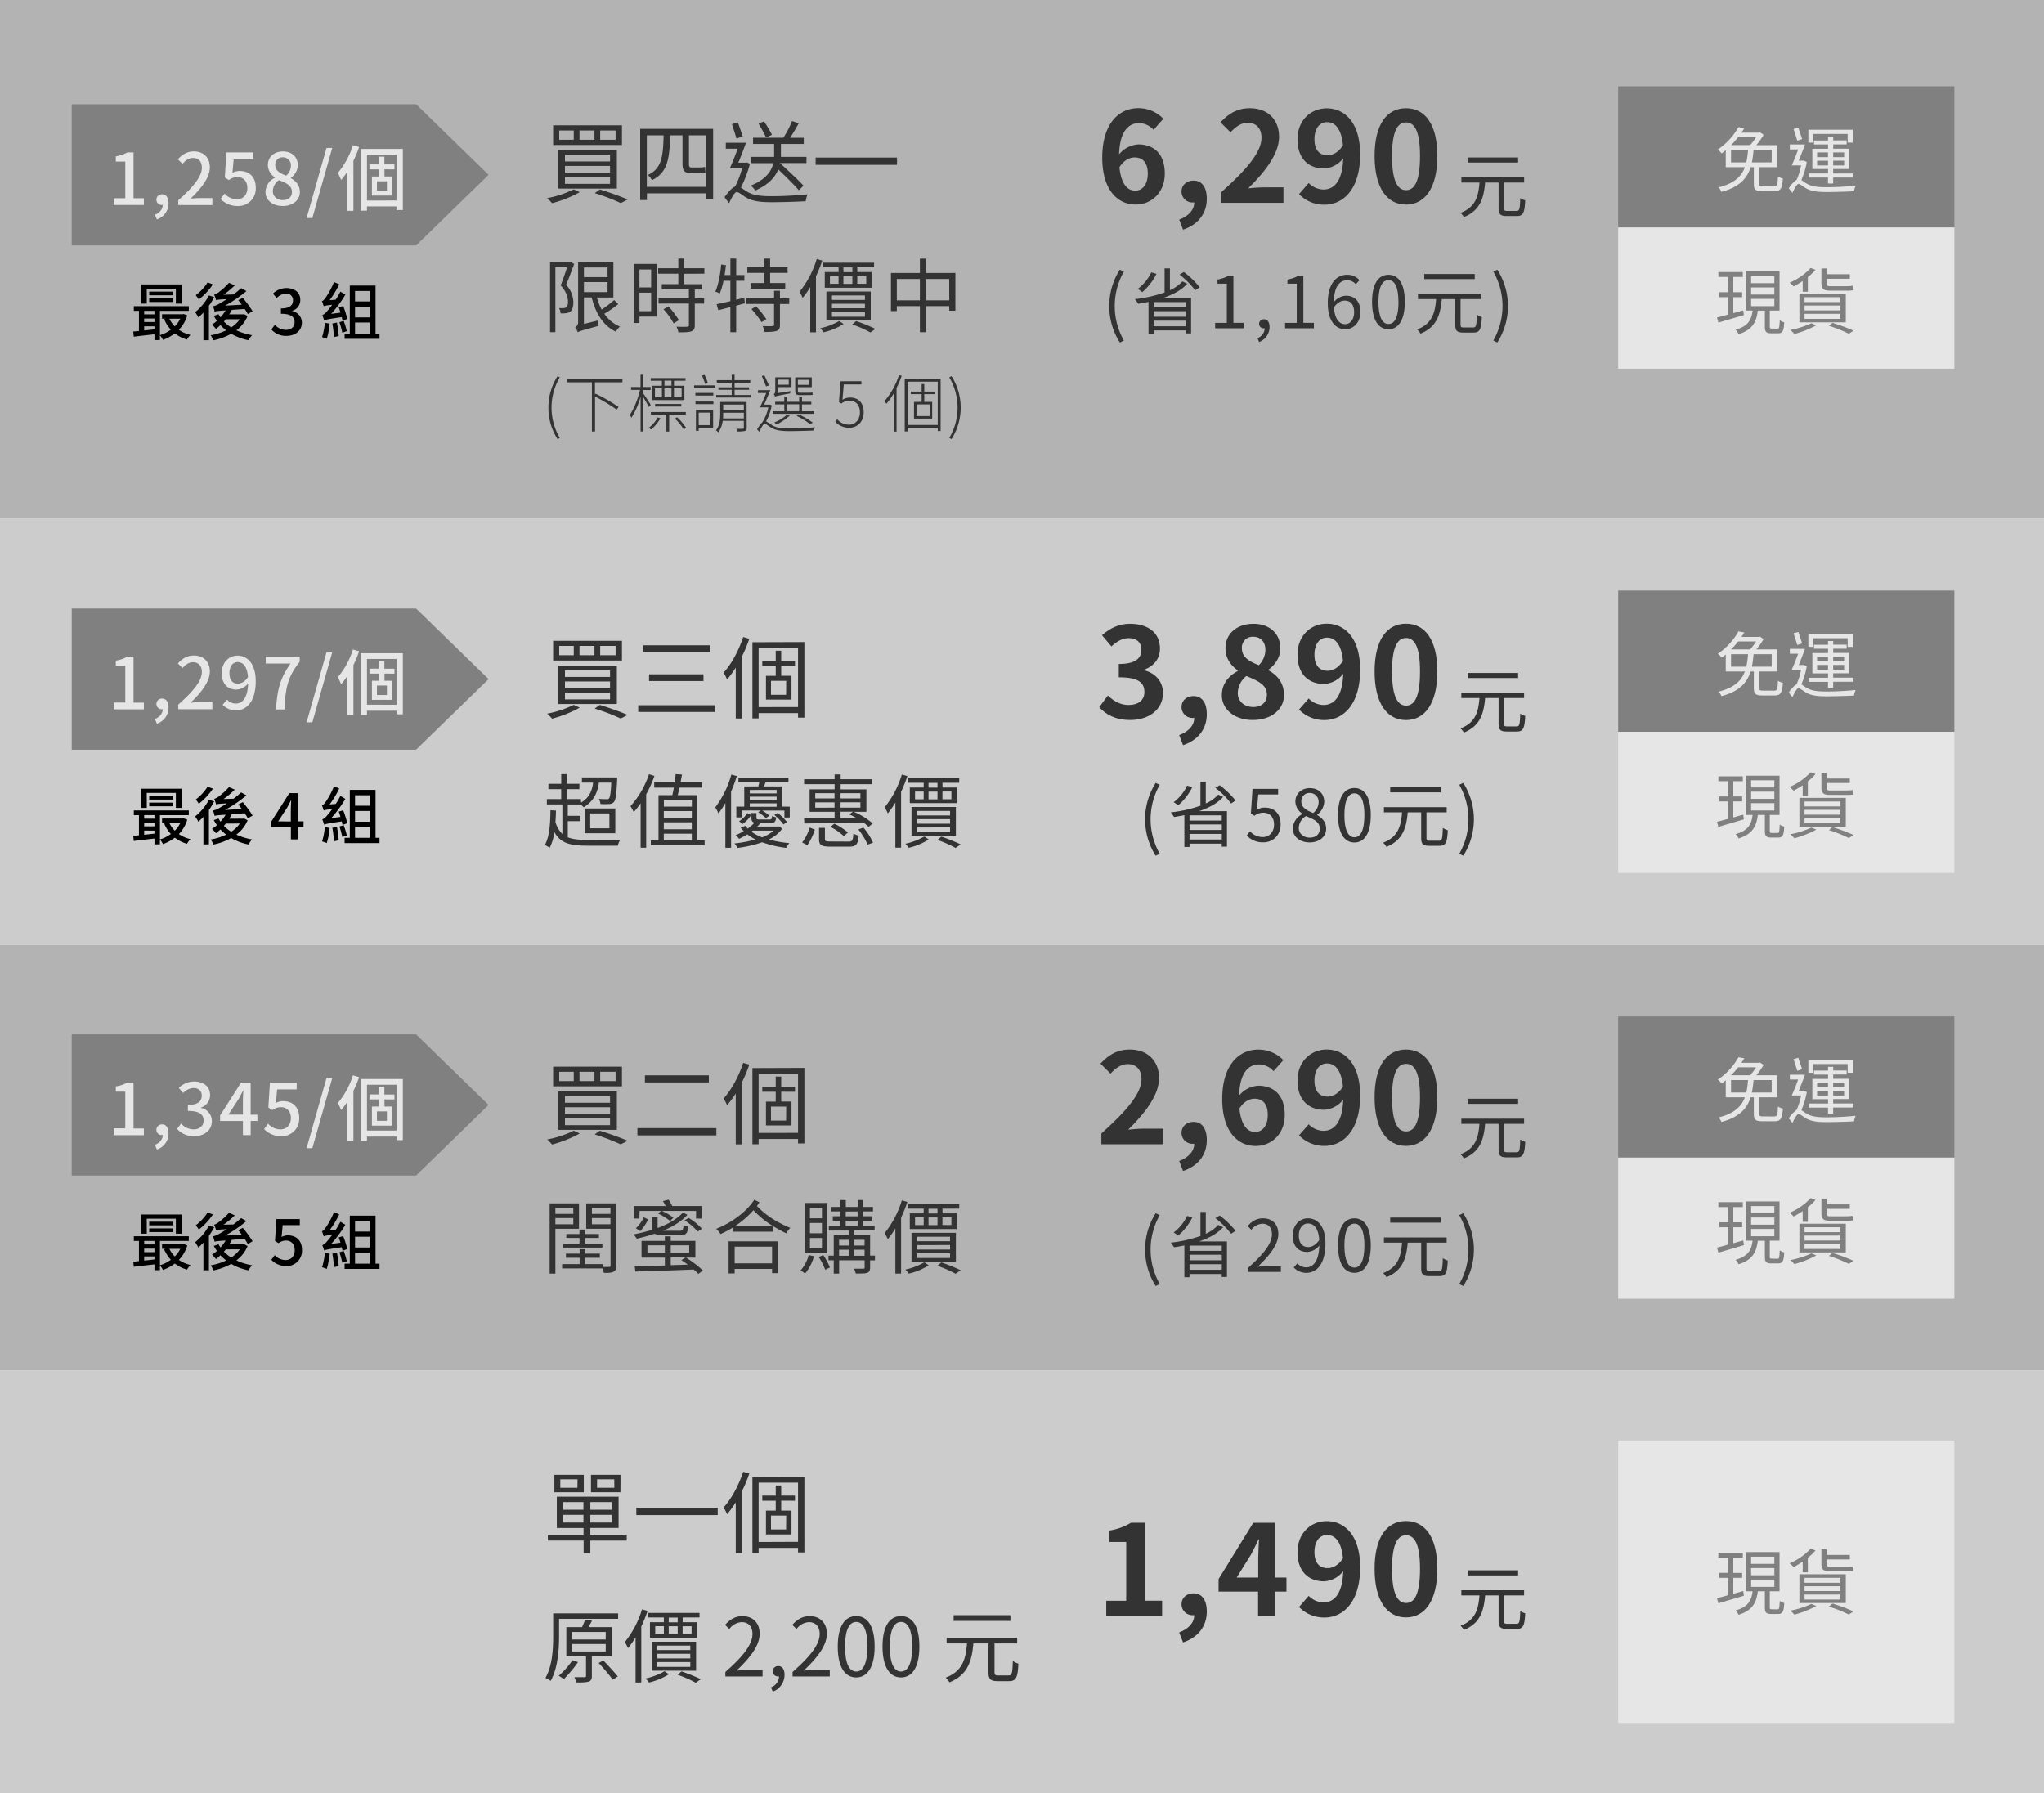 <svg xmlns="http://www.w3.org/2000/svg" viewBox="0 0 912 800"><defs><style>.cls-1{fill:#ccc;}.cls-1,.cls-3,.cls-6,.cls-7{isolation:isolate;}.cls-2{fill:#e6e6e6;}.cls-4{fill:#333;}.cls-5,.cls-7{fill:gray;}.cls-6{fill:#b3b3b3;}</style></defs><title>價格</title><g id="圖層_8" data-name="圖層 8"><rect id="Rectangle" class="cls-1" y="611.5" width="912" height="188.5"/><rect id="Rectangle-Copy-2" class="cls-2" x="722" y="642.75" width="150" height="126"/><g id="Group-3"><g id="單一個" class="cls-3"><g class="cls-3"><path class="cls-4" d="M279.63,687.37H263.4V693h-3v-5.64H244.44v-2.6h15.92v-3H248.44V667.81H276v13.92H263.4v3h16.23Zm-19.15-21.56H247.36v-7.76h13.12Zm-2.8-5.76H250v3.76h7.64Zm-6.36,13.56h9v-3.4h-9Zm9,5.72v-3.44h-9v3.44Zm12.56-9.12H263.4v3.4h9.52Zm0,5.68H263.4v3.44h9.52Zm3.95-10.08H263.68v-7.76h13.19Zm-2.76-5.76H266.4v3.76h7.71Z"/><path class="cls-4" d="M320.23,672.77V676H283.92v-3.24Z"/><path class="cls-4" d="M334.32,657.45a59.71,59.71,0,0,1-3.2,7.76v27.84h-2.84V670.33a40.08,40.08,0,0,1-3.88,5.28,18,18,0,0,0-1.56-3c3.56-3.88,6.76-9.88,8.76-15.92Zm24.59,1.48v33.72h-2.84v-2H338.48V693h-2.76v-34Zm-2.84,29V661.53H338.48V688Zm-7.51-18.36V674h4.59v10.64H341.76V674h4.36v-4.4h-6v-2.28h6v-4.52h2.44v4.52h6.15v2.28Zm2.23,6.64H344v6.2h6.75Z"/></g></g><g id="原價-2_200-元" data-name="原價-2,200-元" class="cls-3"><g class="cls-3"><path class="cls-4" d="M275.8,722.3H249.45V730c0,5.76-.47,14.25-3.78,20a9.61,9.61,0,0,0-2.3-1.33c3.13-5.47,3.45-13.17,3.45-18.64V719.86h29Zm-17.89,19.33a58.46,58.46,0,0,1-6.34,7.56c-.54-.39-1.61-1.11-2.26-1.51a36.61,36.61,0,0,0,6.12-6.91Zm6.16-2.63v8.79c0,1.4-.29,2.09-1.37,2.48s-2.85.43-5.58.43a10,10,0,0,0-.83-2.37c2.09,0,3.92,0,4.46,0s.72-.18.72-.61V739h-8.78v-13h7a31.26,31.26,0,0,0,1.37-3.31l3.09.46-1.58,2.85H273v13Zm-8.75-7.48h14.94v-3.35H255.32Zm0,5.36h14.94v-3.35H255.32Zm13.89,4c2.13,2.23,5,5.29,6.45,7.13l-2.24,1.44a83.57,83.57,0,0,0-6.33-7.45Z"/><path class="cls-4" d="M288.94,718.74a61.52,61.52,0,0,1-2.81,7V750.7h-2.55V730.55a37.1,37.1,0,0,1-3.38,4.82,20.54,20.54,0,0,0-1.41-2.7,43.21,43.21,0,0,0,7.67-14.61ZM298.45,747a28.26,28.26,0,0,1-8.9,3.71,13.73,13.73,0,0,0-1.51-1.8,29.49,29.49,0,0,0,8.46-3.24Zm-2.24-25.3h-7v-2.05h22.9v2.05H304.6v2.12H311v6.95H290v-6.95h6.19Zm-5.43,23.72V732.53h19.8v12.92Zm1.58-16.38h3.85v-3.46h-3.85Zm.9,7.2H308v-2H293.26Zm0,3.71H308v-2.06H293.26Zm0,3.78H308v-2.13H293.26Zm9.11-22h-4v2.12h4Zm-4,7.34h4v-3.46h-4Zm5.69,16.67a77.17,77.17,0,0,1,8.64,3.49l-2.27,1.58a51.49,51.49,0,0,0-8.1-3.56Zm.5-20.13v3.46h4v-3.46Z"/><path class="cls-4" d="M323.65,746c8.28-7.23,12.09-12.49,12.09-17,0-3-1.58-5.22-4.86-5.22a7.38,7.38,0,0,0-5.47,3.06L323.5,725c2.16-2.34,4.43-3.89,7.78-3.89,4.71,0,7.67,3.09,7.67,7.81,0,5.26-4.14,10.62-10.33,16.49,1.36-.11,3-.26,4.31-.26h7.31V748H323.65Z"/><path class="cls-4" d="M344,752.86a5.39,5.39,0,0,0,3.6-4.89,1.71,1.71,0,0,1-.39,0,2.26,2.26,0,0,1-2.42-2.3,2.35,2.35,0,0,1,2.49-2.3c1.73,0,2.77,1.47,2.77,3.88a8,8,0,0,1-5.26,7.53Z"/><path class="cls-4" d="M353.64,746c8.27-7.23,12.09-12.49,12.09-17,0-3-1.58-5.22-4.86-5.22a7.38,7.38,0,0,0-5.47,3.06L353.49,725c2.16-2.34,4.43-3.89,7.78-3.89,4.71,0,7.66,3.09,7.66,7.81,0,5.26-4.14,10.62-10.33,16.49,1.37-.11,3-.26,4.32-.26h7.31V748H353.64Z"/><path class="cls-4" d="M373.79,734.69c0-9.18,3.21-13.61,8.25-13.61s8.21,4.46,8.21,13.61S387,748.44,382,748.44,373.79,743.86,373.79,734.69Zm13.25,0c0-7.71-2-11-5-11s-5,3.24-5,11,2,11.12,5,11.12S387,742.46,387,734.69Z"/><path class="cls-4" d="M393.77,734.69c0-9.18,3.21-13.61,8.25-13.61s8.2,4.46,8.2,13.61-3.2,13.75-8.2,13.75S393.77,743.86,393.77,734.69Zm13.25,0c0-7.71-2-11-5-11s-5,3.24-5,11,2,11.12,5,11.12S407,742.46,407,734.69Z"/><path class="cls-4" d="M450.07,747.54c1.44,0,1.66-.94,1.84-6.45a8.22,8.22,0,0,0,2.48,1.19c-.28,6.12-1,7.81-4.14,7.81h-5.14c-3.21,0-4.07-.93-4.07-4V733.28h-6.73c-.69,7.7-2.41,14-10.69,17.35a7.34,7.34,0,0,0-1.69-2.09c7.66-2.91,9-8.53,9.53-15.26h-9.1v-2.59h31.49v2.59H443.74v12.78c0,1.22.29,1.48,1.69,1.48Zm.76-24.3H425.49v-2.56h25.34Z"/></g></g></g><g id="Group"><g id="_1_490" data-name="1,490" class="cls-3"><g class="cls-3"><path class="cls-4" d="M493.59,714.23h8.91V688H495v-5.1a26.81,26.81,0,0,0,9.63-3.47h6.11v34.77h7.78v6.67H493.59Z"/><path class="cls-4" d="M526.13,728.35c4.31-1.63,6.72-4.43,6.72-7.68h-.51a4.83,4.83,0,0,1-5.15-4.87c0-3,2.41-4.87,5.32-4.87,3.81,0,5.94,3,5.94,8.12,0,6.55-3.87,11.54-10.59,13.78Z"/><path class="cls-4" d="M574,710.15H569V720.9h-7.67V710.15H543.71v-5.6l15.46-25.09H569v24.41H574Zm-12.6-6.28v-8.45c0-2.41.23-6.16.34-8.57h-.23c-1,2.18-2.13,4.48-3.3,6.72l-6.44,10.3Z"/><path class="cls-4" d="M583.92,712.05a9.52,9.52,0,0,0,6.55,2.91c4.65,0,8.51-3.53,8.85-13.94a11.52,11.52,0,0,1-8.51,4.53c-6.89,0-11.88-4.25-11.88-13,0-8.52,5.94-13.84,13.05-13.84,7.84,0,14.9,6.16,14.9,20.56,0,15.68-7.67,22.45-15.91,22.45a15.52,15.52,0,0,1-11.36-4.7Zm15.29-16.8c-.73-7.56-3.59-10.36-7.12-10.36-3.08,0-5.6,2.52-5.6,7.62,0,4.87,2.3,7.16,5.89,7.16C594.62,699.67,597.19,698.44,599.21,695.25Z"/><path class="cls-4" d="M613.32,700c0-14.34,5.6-21.34,14-21.34s14,7.06,14,21.34-5.6,21.67-14,21.67S613.32,714.29,613.32,700Zm20.27,0c0-11.59-2.69-15-6.22-15s-6.27,3.36-6.27,15,2.69,15.23,6.27,15.23S633.59,711.66,633.59,700Z"/></g></g><g id="元" class="cls-3"><g class="cls-3"><path class="cls-4" d="M676.69,724.51c1.28,0,1.47-.83,1.63-5.72a7.48,7.48,0,0,0,2.21,1.05c-.26,5.44-.9,6.95-3.68,6.95h-4.58c-2.85,0-3.62-.84-3.62-3.56V711.84h-6c-.61,6.85-2.14,12.45-9.5,15.43a6.38,6.38,0,0,0-1.51-1.86c6.82-2.59,8-7.58,8.48-13.57h-8.09v-2.3h28v2.3h-9V723.2c0,1.09.26,1.31,1.51,1.31Zm.67-21.59H654.83v-2.28h22.53Z"/></g></g></g><g id="現貨" class="cls-3"><g class="cls-3"><path class="cls-5" d="M778.09,712c-4,1.18-8.26,2.43-11.36,3.36l-.64-2.27c1.41-.35,3.13-.8,5-1.35V704h-4v-2.21h4V695H766.7v-2.18h10.91V695h-4.23v6.81h3.94V704h-3.94v7.14l4.42-1.25Zm15,6.08c.74,0,.87-.48,1-3.78a5.59,5.59,0,0,0,2,.93c-.16,3.9-.77,4.9-2.69,4.9h-3.1c-2.28,0-2.85-.67-2.85-3V710h-3.14c-.64,5.08-2.37,8.57-8.57,10.49a7.35,7.35,0,0,0-1.35-1.95c5.63-1.54,7.08-4.41,7.59-8.54h-2.85v-17.5H794V710h-4.35v7.1c0,.8.13.93.93.93Zm-11.77-20.32h10.37v-3.2H781.32Zm0,5.09h10.37v-3.2H781.32Zm0,5.18h10.37v-3.26H781.32Z"/><path class="cls-5" d="M804.33,696.79a35.67,35.67,0,0,1-4.07,2.4,15.6,15.6,0,0,0-1.76-1.66,27.26,27.26,0,0,0,9.38-6.56l2.17.83a25.34,25.34,0,0,1-3.42,3.26v6.5h-2.3Zm6.08,19.78a45,45,0,0,1-9.79,3.87,15.23,15.23,0,0,0-1.8-1.79,40.63,40.63,0,0,0,9.41-3Zm-7.55-14.15h20.7v12.83h-20.7Zm2.3,3.78h16V704h-16Zm0,3.71h16v-2.18h-16Zm0,3.78h16v-2.24h-16Zm11.13-12.61c-2.87,0-3.61-1-3.61-3.46v-6.43h2.37v2.59h10.3v2h-10.3v1.92c0,1,.22,1.4,1.37,1.4h7.07a23.38,23.38,0,0,0,3.17-.19c.07.67.16,1.44.26,2a17.64,17.64,0,0,1-3.27.19Zm1.32,14.4A77.94,77.94,0,0,1,827,719l-2.08,1.38a64.47,64.47,0,0,0-8.89-3.55Z"/></g></g><rect id="Rectangle-2" data-name="Rectangle" class="cls-6" y="421.5" width="912" height="190"/><rect id="Rectangle-Copy" class="cls-7" x="722" y="453.5" width="150" height="63"/><polygon id="Rectangle-Copy-3" class="cls-7" points="32 461.5 185.65 461.5 218 493 185.65 524.5 32 524.5 32 461.5"/><rect id="Rectangle-Copy-2-2" data-name="Rectangle-Copy-2" class="cls-2" x="722" y="516.5" width="150" height="63"/><g id="買二個" class="cls-3"><g class="cls-3"><path class="cls-4" d="M258.68,505.74a53.87,53.87,0,0,1-12.36,4.92,19.27,19.27,0,0,0-2.2-2.24A46.51,46.51,0,0,0,256,504.5Zm18.83-29.83v8.79H246.8v-8.79ZM275.23,487v17.12H249.16V487Zm-25.71-4.64H256v-4.16h-6.48Zm2.56,9.68h20.11v-3H252.08Zm0,5h20.11v-3H252.08Zm0,5h20.11V499H252.08Zm6.48-19.68h6.68v-4.16h-6.68Zm9.08,22.16c4.51,1.4,9.39,3.16,12.43,4.48l-3.12,1.6a89.21,89.21,0,0,0-11.63-4.44Zm.16-22.16h6.87v-4.16H267.8Z"/><path class="cls-4" d="M319.63,503.34v3.24H284.4v-3.24Zm-3.36-23.56v3.16H287.76v-3.16Z"/><path class="cls-4" d="M334.32,475a60.16,60.16,0,0,1-3.2,7.75v27.84h-2.84V487.86a40.08,40.08,0,0,1-3.88,5.28,18,18,0,0,0-1.56-3c3.56-3.88,6.76-9.88,8.76-15.91Zm24.59,1.47v33.72h-2.84v-2H338.48v2.36h-2.76v-34Zm-2.84,29V479.06H338.48V505.5Zm-7.51-18.36v4.4h4.59v10.64H341.76V491.54h4.36v-4.4h-6v-2.28h6v-4.52h2.44v4.52h6.15v2.28Zm2.23,6.64H344V500h6.75Z"/></g></g><g id="Group-2" data-name="Group"><g id="_2_690" data-name="2,690" class="cls-3"><g class="cls-3"><path class="cls-4" d="M491.41,505.74c11.25-10.08,17.92-17.86,17.92-24.25,0-4.2-2.3-6.72-6.22-6.72-3,0-5.54,2-7.61,4.26L491,474.55c3.8-4,7.5-6.27,13.16-6.27,7.84,0,13,5,13,12.76,0,7.51-6.21,15.57-13.77,23,2.07-.22,4.81-.44,6.72-.44h9v6.94H491.41Z"/><path class="cls-4" d="M526.13,518c4.31-1.63,6.72-4.43,6.72-7.67h-.51a4.84,4.84,0,0,1-5.15-4.88c0-3,2.41-4.87,5.32-4.87,3.81,0,5.94,3,5.94,8.12,0,6.55-3.87,11.54-10.59,13.78Z"/><path class="cls-4" d="M568.24,477.91a9,9,0,0,0-6.38-3c-4.76,0-8.68,3.59-9,13.95a12,12,0,0,1,8.51-4.43c6.94,0,11.87,4.15,11.87,13.05,0,8.51-5.93,13.83-13,13.83-7.9,0-14.9-6.32-14.9-20.94,0-15.46,7.68-22.06,16-22.06a15.34,15.34,0,0,1,11.26,4.7Zm-2.58,19.54c0-4.93-2.29-7.22-5.88-7.22-2.24,0-4.7,1.17-6.77,4.37.78,7.56,3.58,10.47,7,10.47C563.14,505.07,565.66,502.49,565.66,497.45Z"/><path class="cls-4" d="M583.92,501.65a9.48,9.48,0,0,0,6.55,2.91c4.65,0,8.51-3.52,8.85-13.94a11.54,11.54,0,0,1-8.51,4.54c-6.89,0-11.88-4.26-11.88-13.05,0-8.51,5.94-13.83,13.05-13.83,7.84,0,14.9,6.16,14.9,20.55,0,15.68-7.67,22.45-15.91,22.45a15.52,15.52,0,0,1-11.36-4.7Zm15.29-16.8c-.73-7.56-3.59-10.36-7.12-10.36-3.08,0-5.6,2.52-5.6,7.62,0,4.87,2.3,7.17,5.89,7.17C594.62,489.28,597.19,488,599.21,484.85Z"/><path class="cls-4" d="M613.32,489.61c0-14.33,5.6-21.33,14-21.33s14,7.05,14,21.33-5.6,21.67-14,21.67S613.32,503.89,613.32,489.61Zm20.27,0c0-11.59-2.69-14.95-6.22-14.95s-6.27,3.36-6.27,14.95,2.69,15.23,6.27,15.23S633.59,501.26,633.59,489.61Z"/></g></g><g id="元-2" data-name="元" class="cls-3"><g class="cls-3"><path class="cls-4" d="M676.69,514.12c1.28,0,1.47-.84,1.63-5.73a7.24,7.24,0,0,0,2.21,1.05c-.26,5.44-.9,6.95-3.68,6.95h-4.58c-2.85,0-3.62-.83-3.62-3.55V501.45h-6c-.61,6.84-2.14,12.44-9.5,15.42a6.38,6.38,0,0,0-1.51-1.86c6.82-2.59,8-7.58,8.48-13.56h-8.09v-2.31h28v2.31h-9V512.8c0,1.09.26,1.32,1.51,1.32Zm.67-21.6H654.83v-2.27h22.53Z"/></g></g></g><g id="閨蜜合購價" class="cls-3"><g class="cls-3"><path class="cls-4" d="M247.8,548.26v20h-2.56V536.92h13.1v11.34Zm0-9.32v2.69h8v-2.69Zm8,7.3v-2.77h-8v2.77ZM275,564.74c0,1.37-.29,2.16-1.22,2.67s-2.31.54-4.32.54a16.15,16.15,0,0,0-.65-2h-18v-1.91h7.81v-2.84h-6.09v-1.84h6.09v-2h2.52v2h6.51v1.84h-6.51v2.84H269l0,1.26c1.3,0,2.45,0,2.81,0s.61-.18.61-.69V548.26H261.55V536.92H275ZM258.56,550.6v-2h2.52v2h6.15v1.76h-6.15v2.52h7.7v1.77H251.21v-1.77h7.35v-2.52h-5.87V550.6Zm5.54-11.66v2.69h8.28v-2.69Zm8.28,7.3v-2.77H264.1v2.77Z"/><path class="cls-4" d="M295.71,551.07a7.36,7.36,0,0,1-3.67-.58,80.35,80.35,0,0,1-7.92,2.2,11.69,11.69,0,0,0-1.48-1.91,74.66,74.66,0,0,0,8.43-2.09,3.18,3.18,0,0,1,0-.61v-5.15h2.34v5c4.64-1.73,8.68-4,11.27-6.91l2.05,1c-2.67,3-6.59,5.29-10.91,7.13h7.27c1.48,0,1.77-.36,1.91-2.56a7,7,0,0,0,2.09.72c-.29,3.1-1.05,3.82-3.74,3.82Zm-10.4-7.38h-2.45v-5.58H297a22.18,22.18,0,0,0-1.22-2.2l2.52-.65a23.23,23.23,0,0,1,1.65,2.85h13.14v5.58h-2.52V540.3H295.35a25.15,25.15,0,0,1,5.11,3L299,544.8a27.16,27.16,0,0,0-5.4-3.34l1.3-1.16h-9.54Zm20.8,17.45a47.87,47.87,0,0,1,7.53,5.76l-2.06,1.48a27,27,0,0,0-2.05-1.94c-9.54.39-19.62.75-26.06.9l-.25-2.34c3.53-.08,8.28-.18,13.43-.36v-3.5H286.24v-7.48h10.41v-2h2.62v2h11v7.48ZM283.72,548a16,16,0,0,0,3.53-4.86l1.94.94a19.63,19.63,0,0,1-3.56,5.25Zm12.93,11v-3.35h-7.78v3.35Zm2.62-3.35v3.35h8.25v-3.35Zm0,8.85c2.49-.07,5-.14,7.63-.25-.93-.68-2-1.4-2.88-2l1.88-1.19h-6.63Zm8-21.09a26,26,0,0,1,5.94,4.86l-1.94,1.22a26.71,26.71,0,0,0-5.83-5Z"/><path class="cls-4" d="M338.87,536.45c-.36.58-.75,1.08-1.15,1.62,4.21,4.47,9.22,7.42,14.94,9.83a8.13,8.13,0,0,0-1.84,2.41,59,59,0,0,1-5.83-3.2v2.44H327v-1.83a49.33,49.33,0,0,1-5.51,2.91,11.07,11.07,0,0,0-1.94-2.34c6.8-2.7,13.39-7.45,17-13Zm-13.78,17.42h22.17v14.19h-2.77v-1.88h-16.7v2h-2.7Zm2.7,2.38v7.45h16.7v-7.45Zm17.13-9.18a41.38,41.38,0,0,1-8.75-7.09,40.17,40.17,0,0,1-8.24,7.09Z"/><path class="cls-4" d="M363.21,560.53a21.62,21.62,0,0,1-4,7.74,19.41,19.41,0,0,0-2-1.44,15.71,15.71,0,0,0,3.6-6.84Zm5.94-1.29H359v-22.5h10.11ZM366.74,539h-5.36v4.57h5.36Zm0,6.66h-5.36v4.61h5.36Zm0,6.73h-5.36V557h5.36Zm.57,7.6a29.62,29.62,0,0,1,3,5.54l-2.12,1a30.52,30.52,0,0,0-2.88-5.65Zm23.08,2.37h-2.16v3.13c0,1.3-.29,2-1.19,2.38s-2.63.36-5.22.36a8.46,8.46,0,0,0-.76-2.16c1.88,0,3.6,0,4.11,0s.61-.15.61-.62v-3.13H374.41v5.94H372v-5.94h-2.34v-2.05H372v-9.14h6.81v-2.09h-9v-2H375v-2.37h-3.42v-2H375v-2.16h-4.35v-2H375v-3.09h2.38v3.09h5.32v-3.09h2.42v3.09h4.39v2H385.1v2.16h3.81v2H385.1V547h5.14v2h-9.07v2.09h7.06v9.14h2.16Zm-16-9.18v2.56h4.39v-2.56Zm0,7.13h4.39v-2.7h-4.39Zm2.95-17.6h5.32v-2.16h-5.32Zm0,4.35h5.32v-2.37h-5.32Zm3.81,6.12v2.56h4.61v-2.56Zm4.61,7.13v-2.7h-4.61v2.7Z"/><path class="cls-4" d="M404.86,536.27a61.52,61.52,0,0,1-2.81,7v25H399.5V548.08a37.1,37.1,0,0,1-3.38,4.82,20.54,20.54,0,0,0-1.41-2.7,43.21,43.21,0,0,0,7.67-14.61Zm9.51,28.29a28,28,0,0,1-8.9,3.71,13,13,0,0,0-1.51-1.8,29.49,29.49,0,0,0,8.46-3.24Zm-2.24-25.3h-7v-2H428v2h-7.49v2.12h6.37v7H405.94v-7h6.19ZM406.7,563V550.06h19.8V563Zm1.58-16.38h3.85v-3.45h-3.85Zm.9,7.2H423.9v-2H409.18Zm0,3.71H423.9v-2H409.18Zm0,3.78H423.9v-2.12H409.18Zm9.11-22h-4v2.12h4Zm-4,7.34h4v-3.45h-4ZM420,563.27a79.13,79.13,0,0,1,8.64,3.49l-2.27,1.58a51.49,51.49,0,0,0-8.1-3.56Zm.5-20.12v3.45h4v-3.45Z"/></g></g><g id="_1_345_個" data-name="1,345/個" class="cls-3"><g class="cls-3"><path class="cls-2" d="M50.75,503.46H55.9V487.08H51.68v-2.34A14.35,14.35,0,0,0,56.8,483h2.78v20.51h4.61v3H50.75Z"/><path class="cls-2" d="M69.12,510.82c2.18-.9,3.46-2.5,3.49-4.38a1.42,1.42,0,0,1-.35,0,2.31,2.31,0,0,1-2.47-2.37,2.39,2.39,0,0,1,2.56-2.37c1.79,0,2.85,1.51,2.85,4A7.5,7.5,0,0,1,70,512.9Z"/><path class="cls-2" d="M79,503.68l1.79-2.36a7.65,7.65,0,0,0,5.57,2.59c2.65,0,4.48-1.47,4.48-3.91,0-2.62-1.67-4.32-7-4.32V493c4.64,0,6.18-1.75,6.18-4.12,0-2.08-1.38-3.39-3.62-3.43a6.93,6.93,0,0,0-4.7,2.24l-1.92-2.3a10,10,0,0,1,6.75-2.85c4.22,0,7.2,2.18,7.2,6.08a5.7,5.7,0,0,1-4.06,5.54v.16a6,6,0,0,1,4.86,5.88c0,4.26-3.55,6.76-7.87,6.76A9.79,9.79,0,0,1,79,503.68Z"/><path class="cls-2" d="M114.85,500.16h-3v6.34h-3.46v-6.34H98.21V497.7L107.58,483h4.26v14.37h3Zm-6.47-2.84v-6.18c0-1.28.13-3.26.19-4.54h-.12c-.58,1.18-1.22,2.4-1.89,3.61l-4.64,7.11Z"/><path class="cls-2" d="M117.85,503.78l1.76-2.4a7.57,7.57,0,0,0,5.51,2.53c2.65,0,4.67-1.89,4.67-5S128,494,125.31,494a6.26,6.26,0,0,0-3.78,1.34l-1.79-1.18.71-11.17h11.93v3.1h-8.73l-.55,6.05a6.65,6.65,0,0,1,3.23-.83c3.94,0,7.17,2.33,7.17,7.49a7.77,7.77,0,0,1-7.93,8.16A10.45,10.45,0,0,1,117.85,503.78Z"/><path class="cls-2" d="M145.69,481h2.56l-8.89,31.29H136.8Z"/><path class="cls-2" d="M160.22,480.58a47.35,47.35,0,0,1-2.53,6.15v22.33h-2.84V491.78a31.72,31.72,0,0,1-2.66,3.52,20,20,0,0,0-1.47-3.13,35.85,35.85,0,0,0,6.75-12.39Zm19.52.87v27.26h-2.82v-1.6H163.74V509H161V481.45Zm-2.82,23V484H163.74v20.44Zm-5.37-13.91v3.19h3.39v8.52h-9v-8.52h3.2v-3.19h-4.29v-2.21h4.29V484.9h2.37v3.46H176v2.21Zm1.09,5.34h-4.45v4.22h4.45Z"/></g></g><g id="免運" class="cls-3"><g class="cls-3"><path class="cls-2" d="M791.56,498.15c1.37,0,1.6-.61,1.73-4.45a5.83,5.83,0,0,0,2.2.93c-.32,4.54-1,5.66-3.74,5.66h-5.34c-3.08,0-3.87-.7-3.87-3.23V489.6h-1.45c-1.56,5-5,8.87-13,11a6.21,6.21,0,0,0-1.34-2c7.17-1.76,10.3-5,11.78-9H770V482c-.61.51-1.21,1-1.89,1.44a7,7,0,0,0-1.66-1.73,29.29,29.29,0,0,0,9.22-10l2.62.48c-.39.67-.83,1.31-1.31,2h7.9l.42-.13,1.6,1.09a31.07,31.07,0,0,1-3.27,4.61H793v9.85h-8V497c0,1,.25,1.12,1.69,1.12Zm-12.39-10.69a36.49,36.49,0,0,0,.77-5.57h-7.58v5.57Zm-3.64-11.26a36.63,36.63,0,0,1-3.14,3.55h8.48a23.15,23.15,0,0,0,2.66-3.55Zm6.88,5.69a49.34,49.34,0,0,1-.74,5.57h8.83v-5.57Z"/><path class="cls-2" d="M806.15,487.27a35.14,35.14,0,0,1-2.4,8.06c.61.39,1.31,1,2.43,1.6,2.24,1.38,5.15,1.6,8.93,1.6,4.13,0,9.28-.32,12.86-.67a8.29,8.29,0,0,0-.73,2.46c-2.37.16-8.42.36-12.23.36-4.19,0-7-.36-9.34-1.76-1.28-.77-2.49-1.86-3.2-1.86s-1.79,2-2.72,4L798.12,499a12.61,12.61,0,0,1,3.49-3.75,27.16,27.16,0,0,0,2-6.46h-4.19c.9-1.89,2-4.61,2.88-7.13H798.6v-2.15h6.75c-.83,2.31-1.89,5-2.78,7.2h1.79l.35-.1Zm-4.25-9.5c-.39-1.38-1.09-3.56-1.64-5.22l2.12-.61c.54,1.67,1.28,3.75,1.69,5.12Zm7.13.86h-2.17v-5.76h19.83v5.76h-2.3v-3.87H809Zm6.59,18.24v-2.66H807v-1.82h8.64v-1.95h-7v-9.06h7v-1.92h-6.27v-1.79h6.27V476h2.31v1.63h6v1.79h-6v1.92H825v9.06h-7.07v1.95h9v1.82h-9v2.66Zm-4.86-11.75h4.86V483h-4.86Zm4.86,3.68v-2.11h-4.86v2.11Zm2.31-5.79v2.11h4.89V483Zm4.89,3.68h-4.89v2.11h4.89Z"/></g></g><g id="現貨-2" data-name="現貨" class="cls-3"><g class="cls-3"><path class="cls-5" d="M778.09,555.58c-4,1.18-8.26,2.43-11.36,3.36l-.64-2.27c1.41-.35,3.13-.8,5-1.35v-7.74h-4v-2.21h4v-6.81H766.7v-2.18h10.91v2.18h-4.23v6.81h3.94v2.21h-3.94v7.14l4.42-1.25Zm15,6.08c.74,0,.87-.48,1-3.78a5.59,5.59,0,0,0,2,.93c-.16,3.91-.77,4.9-2.69,4.9h-3.1c-2.28,0-2.85-.67-2.85-3v-7.1h-3.14c-.64,5.09-2.37,8.57-8.57,10.49a7.35,7.35,0,0,0-1.35-2c5.63-1.53,7.08-4.41,7.59-8.54h-2.85v-17.5H794v17.5h-4.35v7.1c0,.8.13.93.93.93Zm-11.77-20.32h10.37v-3.2H781.32Zm0,5.09h10.37v-3.2H781.32Zm0,5.18h10.37v-3.26H781.32Z"/><path class="cls-5" d="M804.33,540.38a35.67,35.67,0,0,1-4.07,2.4,16.56,16.56,0,0,0-1.76-1.66,27.26,27.26,0,0,0,9.38-6.56l2.17.83a25.34,25.34,0,0,1-3.42,3.26v6.5h-2.3Zm6.08,19.78a45,45,0,0,1-9.79,3.87,15.23,15.23,0,0,0-1.8-1.79,40.63,40.63,0,0,0,9.41-3ZM802.86,546h20.7v12.83h-20.7Zm2.3,3.78h16v-2.18h-16Zm0,3.71h16v-2.17h-16Zm0,3.78h16V555h-16Zm11.13-12.61c-2.87,0-3.61-1-3.61-3.46v-6.43h2.37v2.59h10.3v2h-10.3v1.92c0,1,.22,1.41,1.37,1.41h7.07a23.28,23.28,0,0,0,3.17-.2c.07.68.16,1.44.26,2a17.64,17.64,0,0,1-3.27.19Zm1.32,14.4a76.15,76.15,0,0,1,9.4,3.49l-2.08,1.37a64.47,64.47,0,0,0-8.89-3.55Z"/></g></g><rect id="Rectangle-3" data-name="Rectangle" class="cls-6" y="-0.5" width="912" height="232"/><rect id="Rectangle-Copy-2-3" data-name="Rectangle-Copy" class="cls-7" x="722" y="38.5" width="150" height="63"/><polygon id="Rectangle-Copy-3-2" data-name="Rectangle-Copy-3" class="cls-7" points="32 46.5 185.65 46.5 218 78 185.65 109.5 32 109.5 32 46.5"/><rect id="Rectangle-Copy-2-4" data-name="Rectangle-Copy-2" class="cls-2" x="722" y="101.5" width="150" height="63"/><g id="Group-2-2" data-name="Group-2"><g id="買四送一" class="cls-3"><g class="cls-3"><path class="cls-4" d="M258.68,85.74a53.87,53.87,0,0,1-12.36,4.92,19.27,19.27,0,0,0-2.2-2.24A46.51,46.51,0,0,0,256,84.5Zm18.83-29.83V64.7H246.8V55.91ZM275.23,67V84.14H249.16V67Zm-25.71-4.64H256V58.22h-6.48Zm2.56,9.68h20.11v-3H252.08Zm0,5h20.11v-3H252.08Zm0,5h20.11V79H252.08Zm6.48-19.68h6.68V58.22h-6.68Zm9.08,22.16c4.51,1.4,9.39,3.16,12.43,4.48L277,90.62a89.21,89.21,0,0,0-11.63-4.44Zm.16-22.16h6.87V58.22H267.8Z"/><path class="cls-4" d="M318.19,57.5V88.94h-3V86.26H288.64v3h-3V57.5Zm-3,25.88v-23h-7.79V72.9c0,1.28.16,1.8,1,1.8h3.87a10.53,10.53,0,0,0,2.32-.24c0,.84.12,1.8.2,2.52a8.1,8.1,0,0,1-2.4.2H308c-2.8,0-3.48-1.24-3.48-4.36V60.38H299c-.24,10.76-1.24,16.68-8.12,20a8.25,8.25,0,0,0-1.8-2.32c6.08-2.84,6.8-7.92,7-17.68h-7.48v23Z"/><path class="cls-4" d="M334.6,73.06a52.53,52.53,0,0,1-4,10.6c.68.48,1.56,1.12,2.8,1.88,2.8,1.72,6.36,2,11,2,5.08,0,11.55-.36,15.95-.84a11.8,11.8,0,0,0-.88,3.08c-3,.2-10.43.44-15.11.44-5.24,0-8.68-.44-11.64-2.2-1.6-1-3-2.32-4-2.32s-2.24,2.48-3.44,5l-2-2.72c1.64-2.32,3.28-4.16,4.68-4.76a36.51,36.51,0,0,0,3.12-8.08H325.6c1.12-2.36,2.44-5.72,3.52-8.8h-5.28V63.7h9c-1,2.84-2.28,6.16-3.44,8.88h3.36l.48-.12Zm-6-11.24c-.44-1.68-1.4-4.4-2-6.43l2.64-.76c.72,2,1.64,4.63,2.16,6.27ZM356.43,84.9c-2-2.36-5.83-6.12-9.19-9.32C345.88,79,343,82.34,337,85a11.33,11.33,0,0,0-2-2.2c6.92-2.84,9.28-6.6,10-10H334.92V70H345.4c0-.4,0-.8,0-1.16v-4.6H336V61.46h13.52A43.67,43.67,0,0,0,353.39,54l3,1c-1.16,2.12-2.6,4.55-3.84,6.47h6.08v2.76H348.44v4.64c0,.32,0,.72,0,1.12h11.39v2.76H348.08v.08c3.52,3.2,8.11,7.48,10.43,10ZM341.8,61.34a61.92,61.92,0,0,0-3.36-6.19l2.44-1a56.94,56.94,0,0,1,3.56,6Z"/><path class="cls-4" d="M400.23,70.3v3.24H363.92V70.3Z"/></g></g><g id="_下標請選-5-個_" data-name="(下標請選-5-個)" class="cls-3"><g class="cls-3"><path class="cls-4" d="M244.69,181.88a25.83,25.83,0,0,1,4.09-14.06l1,.53a26.63,26.63,0,0,0,0,27.05l-1,.5A25.67,25.67,0,0,1,244.69,181.88Z"/><path class="cls-4" d="M265.46,170.59V176l.28-.34A77.74,77.74,0,0,1,276,181.57l-.86,1.17a77.08,77.08,0,0,0-9.64-5.79v15.57h-1.4V170.59H253v-1.34h24.72v1.34Z"/><path class="cls-4" d="M289.52,181.62c-.45-.89-1.6-2.91-2.44-4.34v15.24h-1.26V177a34.85,34.85,0,0,1-4.09,9.4,4.6,4.6,0,0,0-.81-1.2c1.79-2.41,3.72-7.17,4.65-11.23h-4v-1.29h4.23v-5.48h1.26v5.48h3.25V174h-3.25v1.63c.73,1,2.83,4.2,3.28,5Zm5.18,5a19.84,19.84,0,0,1-4.18,5,7.21,7.21,0,0,0-1.12-.7,15.13,15.13,0,0,0,4.09-4.67Zm.64-16.74h-5v-1.21h15.51v1.21h-5.12v2.24h4.64v6.38H291v-6.38h4.31ZM298.59,185v7.53h-1.26V185h-6.92v-1.17H306V185Zm-6.36-7.7h3.11v-4.09h-3.11Zm.06,4.09v-1.15H304v1.15Zm7.31-11.56h-3.14v2.24h3.14Zm-3.14,7.47h3.14v-4.09h-3.14Zm4.26-4.09v4.09h3.41v-4.09Zm1.4,12.94a24.84,24.84,0,0,1,4,4.73l-1.06.67a24.07,24.07,0,0,0-3.92-4.78Z"/><path class="cls-4" d="M309.7,171.94h9.47v1.2H309.7Zm8.57,4.56h-8v-1.18h8Zm-7.95,2.63h8v1.18h-8Zm7.87,11.71h-6.44v1.37h-1.23v-9.3h7.67Zm-6.44-6.75v5.57H317v-5.57Zm2.88-12.77a38.14,38.14,0,0,0-1.4-3.72l1.12-.37a21.23,21.23,0,0,1,1.46,3.64Zm18.54,19.54c0,.82-.17,1.18-.76,1.4a12.09,12.09,0,0,1-3.41.23,4.58,4.58,0,0,0-.45-1.21c1.4.06,2.55.06,2.88,0s.45-.11.45-.42v-3.11h-9.41a11.09,11.09,0,0,1-2,5.16,5,5,0,0,0-1-.93c1.68-2.21,1.88-5.12,1.88-7.39v-5.26h11.76ZM335,176.25v1.12H319.56v-1.12h6.92v-2.33h-5.94v-1.09h5.94v-2.1h-6.67v-1.12h6.67V167.2h1.28v2.41h7v1.12h-7v2.1h6.47v1.09h-6.47v2.33Zm-3.11,10.44v-2.55h-9.21v.48c0,.64,0,1.34-.09,2.07Zm-9.21-6.19v2.58h9.21V180.5Z"/><path class="cls-4" d="M344.34,180.87a24,24,0,0,1-2.52,7.14,24.59,24.59,0,0,1,2.69,1.71c2,1.2,4.51,1.42,7.87,1.42,3.83,0,8.12-.25,11.25-.5a4.38,4.38,0,0,0-.42,1.43c-2,.11-7.5.28-10.86.28-3.67,0-6.19-.31-8.29-1.57-1.12-.67-2.18-1.65-2.86-1.65s-1.51,1.65-2.4,3.53l-1-1.1a14.84,14.84,0,0,1,2.33-3.16,19.7,19.7,0,0,0,2.69-6.66h-3.78c.86-1.68,2-4.18,2.82-6.39h-3.66v-1.26h5.51c-.84,2.07-1.9,4.54-2.77,6.44h2.32l.23-.05Zm-2.52-8.46c-.45-1.2-1.29-3.19-1.93-4.65l1.17-.33c.68,1.48,1.54,3.36,2,4.53Zm21.34,12.24h-18.4V183.5h5.18v-3.08h-4.06v-1.15h4.06v-2.35h1.29v2.35h5.35v-2.35h1.26v2.35H362v1.15h-4.17v3.08h5.32ZM352.8,174.48a5.93,5.93,0,0,0-.31,1.07c-5.57,1-6.25,1.2-6.67,1.45a6.33,6.33,0,0,0-.58-1.2c.3-.14.67-.45.67-1.46v-6h7.25v4.37h-6.08v2.66Zm-.4,10.92a27.39,27.39,0,0,1-5.88,4,6.42,6.42,0,0,0-1.06-.9A21.17,21.17,0,0,0,351.2,185Zm-5.32-16v2.24h4.85v-2.24Zm4.15,14.06h5.35v-3.08h-5.35Zm5.49-7.17c-1.52,0-1.91-.53-1.91-2.1v-5.82h7.39v4.37H356v1.48c0,.78.14,1,.78,1h4.06a10.77,10.77,0,0,0,1.68-.11c0,.33.09.78.14,1.06a9.85,9.85,0,0,1-1.76.11Zm4.78,13a29.59,29.59,0,0,0-6-3.7l.87-.7a31.84,31.84,0,0,1,6.27,3.67ZM356,169.47v2.24h5v-2.24Z"/><path class="cls-4" d="M372.68,188.2l.89-1.14a6.89,6.89,0,0,0,5.35,2.4c2.58,0,4.76-2.15,4.76-5.46s-1.82-5.23-4.68-5.23a5.89,5.89,0,0,0-3.61,1.29l-1.06-.65.7-9.32h9.32v1.43h-7.87l-.58,6.86a6.26,6.26,0,0,1,3.41-1c3.36,0,6.05,2,6.05,6.55s-3.14,6.91-6.38,6.91A8.38,8.38,0,0,1,372.68,188.2Z"/><path class="cls-4" d="M402.33,167.65a47.42,47.42,0,0,1-2.3,5.49v19.43h-1.29v-17a30.56,30.56,0,0,1-3.25,4.59,12.25,12.25,0,0,0-.81-1.23,33.24,33.24,0,0,0,6.41-11.54ZM419.69,169v23.3H418.4v-1.48H404.93v1.68h-1.26V169ZM418.4,189.6V170.28H404.93V189.6Zm-6-13.74v3.44h3.53v7.45h-8.12V179.3h3.41v-3.44h-4.84v-1.15h4.84v-3.36h1.18v3.36h4.9v1.15Zm2.38,4.56h-5.85v5.21h5.85Z"/><path class="cls-4" d="M423.55,195.4a26.57,26.57,0,0,0,0-27.05l1-.53a26.14,26.14,0,0,1,0,28.08Z"/></g></g><g id="限時特價中" class="cls-3"><g class="cls-3"><path class="cls-4" d="M256.18,117.78c-1.08,2.92-2.37,6.45-3.6,9.29a11.58,11.58,0,0,1,3.24,7.85c0,1.87-.43,3.45-1.4,4.14a3.75,3.75,0,0,1-1.91.68,12.43,12.43,0,0,1-2.38.07,5.76,5.76,0,0,0-.68-2.37,10.62,10.62,0,0,0,2.09,0,2,2,0,0,0,1.11-.32,3.21,3.21,0,0,0,.76-2.48c0-1.95-.65-4.43-3.24-7.31,1-2.59,2.12-5.69,2.84-8.07H247.8V148.2h-2.38V116.85H254l.4-.11Zm19.66,17.93a55.24,55.24,0,0,1-6.2,4.28,15.67,15.67,0,0,0,6.95,5.73,12.73,12.73,0,0,0-1.83,2.26c-5.62-2.66-9-8.17-10.77-15.29h-3.45v11.84l6.33-1.55a16.34,16.34,0,0,0,.15,2.45c-7.42,2-8.5,2.37-9.22,2.84a8,8,0,0,0-1.19-2.19,2.66,2.66,0,0,0,1.34-2.52V117h15.73v15.73h-7.35a24.82,24.82,0,0,0,2.13,5.39,60.35,60.35,0,0,0,5.61-4.24Zm-15.3-16.38v4.32h10.54v-4.32Zm0,11h10.54v-4.47H260.54Z"/><path class="cls-4" d="M293.05,141.25h-7.74v2.88h-2.49V117.75h10.23Zm-7.74-21v8h5.22v-8Zm5.22,18.6v-8.27h-5.22v8.27Zm14.75-16.7v4.65h7.85v2.37H310v3.93h4.18v2.37H310v9.65c0,1.55-.4,2.3-1.48,2.7s-2.91.47-5.83.47a9.52,9.52,0,0,0-.86-2.52c2.19.07,4.21.07,4.79,0s.75-.18.75-.72v-9.61H293.84v-2.37h13.53v-3.93H295.28v-2.37h7.38V122.1h-9v-2.41h9v-4.32h2.62v4.32h9v2.41Zm-7,14.58a39.53,39.53,0,0,1,4.64,6.12l-2.34,1.44a34.34,34.34,0,0,0-4.53-6.3Z"/><path class="cls-4" d="M332.36,135.31l-3.89,1.08v11.85h-2.59V137c-1.91.54-3.78,1-5.4,1.41l-.72-2.67c1.69-.36,3.82-.86,6.12-1.37v-9.1h-3.06a30.12,30.12,0,0,1-1.66,5.65,13.35,13.35,0,0,0-2-.83c1.4-3,2.19-7.67,2.63-12.09l2.12.32c-.18,1.47-.36,3-.61,4.39h2.59v-7.34h2.59v7.34h3.64v2.56h-3.64v8.46l3.6-.9Zm19.8.33H348v9.28c0,1.55-.33,2.31-1.41,2.7s-2.84.51-5.4.51a12.41,12.41,0,0,0-.9-2.63c2,.07,3.82.07,4.39,0s.69-.15.69-.65v-9.25H333v-2.49h12.38v-3.38H348v3.38h4.14ZM341,121.74h-7.56v-2.48H341v-3.89h2.62v3.89h7.78v2.48h-7.78v4.54h6.74v2.52H335v-2.52H341Zm-3.67,14.94a38.41,38.41,0,0,1,4.6,5.72l-2.16,1.34a40.18,40.18,0,0,0-4.5-5.83Z"/><path class="cls-4" d="M366.88,116.27a61.52,61.52,0,0,1-2.81,7v25h-2.55V128.08a37.1,37.1,0,0,1-3.38,4.82,20.54,20.54,0,0,0-1.41-2.7,43.21,43.21,0,0,0,7.67-14.61Zm9.51,28.29a28,28,0,0,1-8.9,3.71,13.73,13.73,0,0,0-1.51-1.8,29.49,29.49,0,0,0,8.46-3.24Zm-2.24-25.3h-7v-2.05H390v2.05h-7.49v2.12h6.37v7H368v-7h6.19ZM368.72,143V130.06h19.8V143Zm1.58-16.38h3.85v-3.45H370.3Zm.9,7.2h14.72v-2H371.2Zm0,3.71h14.72v-2H371.2Zm0,3.78h14.72v-2.12H371.2Zm9.11-22h-4v2.12h4Zm-4,7.34h4v-3.45h-4ZM382,143.27a79.13,79.13,0,0,1,8.64,3.49l-2.27,1.58a51.49,51.49,0,0,0-8.1-3.56Zm.5-20.12v3.45h4v-3.45Z"/><path class="cls-4" d="M426.28,121.78v16.84h-2.74v-2.05H413.21v11.67h-2.77V136.57H400.15v2.23h-2.63v-17h12.92v-6.41h2.77v6.41ZM410.44,134v-9.54H400.15V134Zm13.1,0v-9.54H413.21V134Z"/></g></g></g><g id="_1_258_個" data-name="1,258/個" class="cls-3"><g class="cls-3"><path class="cls-2" d="M50.75,88.46H55.9V72.08H51.68V69.74A14.35,14.35,0,0,0,56.8,68h2.78V88.46h4.61v3H50.75Z"/><path class="cls-2" d="M69.12,95.82c2.18-.9,3.46-2.5,3.49-4.38a1.42,1.42,0,0,1-.35,0,2.31,2.31,0,0,1-2.47-2.37,2.39,2.39,0,0,1,2.56-2.37c1.79,0,2.85,1.51,2.85,4A7.5,7.5,0,0,1,70,97.9Z"/><path class="cls-2" d="M79.55,89.36c7-6.15,10.53-10.72,10.53-14.59,0-2.56-1.38-4.32-4-4.32-1.86,0-3.39,1.18-4.64,2.62l-2.08-2c2-2.17,4.1-3.52,7.17-3.52,4.32,0,7.1,2.82,7.1,7.07,0,4.55-3.62,9.25-8.61,14,1.22-.13,2.69-.23,3.84-.23h5.89V91.5H79.55Z"/><path class="cls-2" d="M98.43,88.78l1.76-2.4a7.56,7.56,0,0,0,5.5,2.53c2.66,0,4.68-1.89,4.68-5S108.57,79,105.89,79a6.24,6.24,0,0,0-3.78,1.34l-1.79-1.18L101,68H113v3.1h-8.74l-.54,6a6.65,6.65,0,0,1,3.23-.83c3.94,0,7.17,2.33,7.17,7.49a7.78,7.78,0,0,1-7.94,8.16A10.44,10.44,0,0,1,98.43,88.78Z"/><path class="cls-2" d="M118.46,85.64a7.21,7.21,0,0,1,4.23-6.33v-.16a6.66,6.66,0,0,1-3.17-5.5c0-3.68,2.85-6.08,6.72-6.08,4.09,0,6.65,2.56,6.65,6.24a7.31,7.31,0,0,1-3.1,5.53v.16c2.11,1.22,4,3,4,6.24,0,3.49-3.07,6.18-7.62,6.18S118.46,89.29,118.46,85.64Zm11.81,0c0-2.88-2.59-4-5.79-5.27a6,6,0,0,0-2.75,4.92c0,2.34,2,4,4.48,4S130.27,87.85,130.27,85.64ZM129.79,74a3.49,3.49,0,0,0-3.62-3.81,3.23,3.23,0,0,0-3.36,3.43c0,2.56,2.24,3.74,4.87,4.76A5.94,5.94,0,0,0,129.79,74Z"/><path class="cls-2" d="M145.69,66h2.56l-8.89,31.29H136.8Z"/><path class="cls-2" d="M160.22,65.58a47.35,47.35,0,0,1-2.53,6.15V94.06h-2.84V76.78a31.72,31.72,0,0,1-2.66,3.52,20,20,0,0,0-1.47-3.13,35.85,35.85,0,0,0,6.75-12.39Zm19.52.87V93.71h-2.82v-1.6H163.74V94H161V66.45Zm-2.82,23V69H163.74V89.48Zm-5.37-13.91v3.19h3.39v8.52h-9V78.76h3.2V75.57h-4.29V73.36h4.29V69.9h2.37v3.46H176v2.21Zm1.09,5.34h-4.45v4.22h4.45Z"/></g></g><g id="免運-2" data-name="免運" class="cls-3"><g class="cls-3"><path class="cls-2" d="M791.56,83.15c1.37,0,1.6-.61,1.73-4.45a5.83,5.83,0,0,0,2.2.93c-.32,4.54-1,5.66-3.74,5.66h-5.34c-3.08,0-3.87-.7-3.87-3.23V74.6h-1.45c-1.56,5-5,8.87-13,11a6.21,6.21,0,0,0-1.34-2c7.17-1.76,10.3-5,11.78-9H770V67c-.61.51-1.21,1-1.89,1.44a7,7,0,0,0-1.66-1.73,29.29,29.29,0,0,0,9.22-10l2.62.48c-.39.67-.83,1.31-1.31,2h7.9l.42-.13,1.6,1.09a31.07,31.07,0,0,1-3.27,4.61H793V74.6h-8V82c0,1,.25,1.12,1.69,1.12ZM779.17,72.46a36.49,36.49,0,0,0,.77-5.57h-7.58v5.57ZM775.53,61.2a36.63,36.63,0,0,1-3.14,3.55h8.48a23.15,23.15,0,0,0,2.66-3.55Zm6.88,5.69a49.34,49.34,0,0,1-.74,5.57h8.83V66.89Z"/><path class="cls-2" d="M806.15,72.27a35.14,35.14,0,0,1-2.4,8.06c.61.39,1.31,1,2.43,1.6,2.24,1.38,5.15,1.6,8.93,1.6,4.13,0,9.28-.32,12.86-.67a8.29,8.29,0,0,0-.73,2.46c-2.37.16-8.42.36-12.23.36-4.19,0-7-.36-9.34-1.76-1.28-.77-2.49-1.86-3.2-1.86s-1.79,2-2.72,4L798.12,84a12.61,12.61,0,0,1,3.49-3.75,27.16,27.16,0,0,0,2-6.46h-4.19c.9-1.89,2-4.61,2.88-7.13H798.6V64.46h6.75c-.83,2.31-1.89,5-2.78,7.2h1.79l.35-.1Zm-4.25-9.5c-.39-1.38-1.09-3.56-1.64-5.22l2.12-.61c.54,1.67,1.28,3.75,1.69,5.12Zm7.13.86h-2.17V57.87h19.83v5.76h-2.3V59.76H809Zm6.59,18.24V79.21H807V77.39h8.64v-2h-7V66.38h7V64.46h-6.27V62.67h6.27V61h2.31v1.63h6v1.79h-6v1.92H825v9.06h-7.07v2h9v1.82h-9v2.66Zm-4.86-11.75h4.86V68h-4.86Zm4.86,3.68V71.69h-4.86V73.8ZM817.93,68v2.11h4.89V68Zm4.89,3.68h-4.89V73.8h4.89Z"/></g></g><g id="現貨-3" data-name="現貨" class="cls-3"><g class="cls-3"><path class="cls-5" d="M778.09,140.58c-4,1.18-8.26,2.43-11.36,3.36l-.64-2.27c1.41-.35,3.13-.8,5-1.35v-7.74h-4v-2.21h4v-6.81H766.7v-2.18h10.91v2.18h-4.23v6.81h3.94v2.21h-3.94v7.14l4.42-1.25Zm15,6.08c.74,0,.87-.48,1-3.78a5.59,5.59,0,0,0,2,.93c-.16,3.91-.77,4.9-2.69,4.9h-3.1c-2.28,0-2.85-.67-2.85-3v-7.1h-3.14c-.64,5.09-2.37,8.57-8.57,10.49a7.35,7.35,0,0,0-1.35-2c5.63-1.53,7.08-4.41,7.59-8.54h-2.85v-17.5H794v17.5h-4.35v7.1c0,.8.13.93.93.93Zm-11.77-20.32h10.37v-3.2H781.32Zm0,5.09h10.37v-3.2H781.32Zm0,5.18h10.37v-3.26H781.32Z"/><path class="cls-5" d="M804.33,125.38a35.67,35.67,0,0,1-4.07,2.4,16.56,16.56,0,0,0-1.76-1.66,27.26,27.26,0,0,0,9.38-6.56l2.17.83a25.34,25.34,0,0,1-3.42,3.26v6.5h-2.3Zm6.08,19.78a45,45,0,0,1-9.79,3.87,15.23,15.23,0,0,0-1.8-1.79,40.63,40.63,0,0,0,9.41-3ZM802.86,131h20.7v12.83h-20.7Zm2.3,3.78h16v-2.18h-16Zm0,3.71h16v-2.17h-16Zm0,3.78h16V140h-16Zm11.13-12.61c-2.87,0-3.61-1-3.61-3.46v-6.43h2.37v2.59h10.3v2h-10.3v1.92c0,1,.22,1.41,1.37,1.41h7.07a23.28,23.28,0,0,0,3.17-.2c.07.68.16,1.44.26,2a17.64,17.64,0,0,1-3.27.19Zm1.32,14.4a76.15,76.15,0,0,1,9.4,3.49l-2.08,1.37a64.47,64.47,0,0,0-8.89-3.55Z"/></g></g><g id="最後-3-組" class="cls-3"><g class="cls-3"><path d="M83.56,140.71a15.64,15.64,0,0,1-3.75,6.44A14.78,14.78,0,0,0,85,149.42a9,9,0,0,0-1.56,2.07A16.44,16.44,0,0,1,78,148.77a19.91,19.91,0,0,1-5.29,2.86,7.44,7.44,0,0,0-1.37-2v2.1H68.92v-2.57c-3.36.36-6.69.75-9.24,1.06l-.22-2.3c.75-.05,1.62-.14,2.54-.22v-9H59.71v-2.1H84.24v2.1H71.36v10.84a15.59,15.59,0,0,0,4.87-2.44,16,16,0,0,1-3-4.7l.67-.2H72.31v-2h9.24l.42-.09ZM65.5,135.47H63V126.9H81.07v8.57h-2.6v-6.69h-13Zm-1.17,3.22v1.57h4.59v-1.57Zm0,5h4.59v-1.56H64.33Zm0,3.76c1.45-.14,3-.31,4.59-.51v-1.34H64.33Zm12.88-17.34v1.63H66.57v-1.63Zm-10.64,3H77.24v1.63H66.57Zm9,9.1a13.14,13.14,0,0,0,2.4,3.42,12.45,12.45,0,0,0,2.47-3.42Z"/><path d="M95.55,132.59a31.14,31.14,0,0,1-2.33,3.81v15.37H90.76V139.45a23,23,0,0,1-2.27,2.18,12.86,12.86,0,0,0-1.43-2.35,24,24,0,0,0,6.19-7.48ZM95,126.88a28.86,28.86,0,0,1-6.3,6.74,12.83,12.83,0,0,0-1.37-1.9A22,22,0,0,0,92.64,126ZM110.47,141a15.24,15.24,0,0,1-5,6.38,26.54,26.54,0,0,0,7,2.16,10.81,10.81,0,0,0-1.57,2.27,25.18,25.18,0,0,1-7.75-2.89,27,27,0,0,1-7.93,2.92A10.22,10.22,0,0,0,94,149.58a26.14,26.14,0,0,0,6.92-2.18,21.8,21.8,0,0,1-2.58-2.32,18.09,18.09,0,0,1-2,1.68,13.78,13.78,0,0,0-1.76-1.94,12.66,12.66,0,0,0,2.21-1.68,17.71,17.71,0,0,1-1.4-2.24l2.13-.7a10.32,10.32,0,0,0,.87,1.4,20.33,20.33,0,0,0,2.29-3.1c-3.55.22-4.31.33-4.9.56a15.73,15.73,0,0,0-.75-2.41,9.78,9.78,0,0,0,3.11-1.32c.58-.31,1.7-1,3.08-1.87-3.62.16-4.37.3-4.79.47a22.15,22.15,0,0,0-.87-2.49,6,6,0,0,0,1.88-.95,29.57,29.57,0,0,0,4.73-4.31l2.57,1.14a36.53,36.53,0,0,1-5,4.18l4.43-.12a40.18,40.18,0,0,0,3.41-2.82l2.38,1.31a58.64,58.64,0,0,1-9.52,6.5l7.42-.42c-.5-.7-1-1.4-1.54-2l2-1.06a49.86,49.86,0,0,1,4.39,6l-2.15,1.24a18.68,18.68,0,0,0-1.38-2.27l-5.74.39a16,16,0,0,1-1.17,2h6.16l.45-.12Zm-9.71,1.46a10.54,10.54,0,0,1-.87,1,16.4,16.4,0,0,0,3.27,2.63,13,13,0,0,0,3.84-3.66Z"/><path d="M121.08,147l1.57-2.08a6.65,6.65,0,0,0,4.87,2.27c2.33,0,3.92-1.29,3.92-3.41,0-2.3-1.45-3.78-6.1-3.78v-2.38c4.06,0,5.4-1.54,5.4-3.62a2.88,2.88,0,0,0-3.16-3,6,6,0,0,0-4.12,2l-1.68-2a8.73,8.73,0,0,1,5.91-2.49c3.7,0,6.3,1.9,6.3,5.32a5,5,0,0,1-3.55,4.84v.14a5.22,5.22,0,0,1,4.25,5.16c0,3.72-3.11,5.9-6.89,5.9A8.58,8.58,0,0,1,121.08,147Z"/><path d="M152.83,143.06a15.25,15.25,0,0,0-.36-1.57c-6.27.93-7.25,1.15-7.84,1.49a23.2,23.2,0,0,0-.81-2.38,5.86,5.86,0,0,0,2.18-1.82,29,29,0,0,0,2.21-2.8c-2.74.3-3.36.44-3.77.64-.15-.48-.51-1.62-.79-2.27.53-.11,1-.67,1.62-1.51a36.78,36.78,0,0,0,3.76-7l2.32,1a42.39,42.39,0,0,1-4.28,7.08l2.71-.22a30.37,30.37,0,0,0,2.1-3.59l2.22,1.35a54.29,54.29,0,0,1-6.33,8.57l4.14-.54c-.22-.81-.5-1.65-.78-2.38l2-.58a40.45,40.45,0,0,1,1.82,5.79Zm-5.73,1.34a31.1,31.1,0,0,1-1.32,6.78,17.57,17.57,0,0,0-2.07-.76,29.31,29.31,0,0,0,1.23-6.41Zm3.24-.47c.34,1.9.68,4.34.79,6l-2.13.45a50,50,0,0,0-.7-6.05Zm3-.76a32.21,32.21,0,0,1,1.4,4.59l-2,.7a41.09,41.09,0,0,0-1.29-4.7Zm16,5.66v2.35H153.76v-2.35h2.32V127.41h11.48v21.42Zm-10.92-19v4.67h6.61v-4.67Zm6.61,7h-6.61v4.79h6.61Zm-6.61,12h6.61V143.9h-6.61Z"/></g></g><rect id="Rectangle-4" data-name="Rectangle" class="cls-1" y="231.5" width="912" height="190"/><rect id="Rectangle-Copy-3-3" data-name="Rectangle-Copy" class="cls-7" x="722" y="263.5" width="150" height="63"/><polygon id="Rectangle-Copy-3-4" data-name="Rectangle-Copy-3" class="cls-7" points="32 271.5 185.65 271.5 218 303 185.65 334.5 32 334.5 32 271.5"/><rect id="Rectangle-Copy-2-5" data-name="Rectangle-Copy-2" class="cls-2" x="722" y="326.5" width="150" height="63"/><g id="買三個" class="cls-3"><g class="cls-3"><path class="cls-4" d="M258.68,315.74a53.87,53.87,0,0,1-12.36,4.92,19.27,19.27,0,0,0-2.2-2.24A46.51,46.51,0,0,0,256,314.5Zm18.83-29.83v8.79H246.8v-8.79ZM275.23,297v17.12H249.16V297Zm-25.71-4.64H256v-4.16h-6.48Zm2.56,9.68h20.11v-3H252.08Zm0,5h20.11v-3H252.08Zm0,5h20.11V309H252.08Zm6.48-19.68h6.68v-4.16h-6.68Zm9.08,22.16c4.51,1.4,9.39,3.16,12.43,4.48l-3.12,1.6a89.21,89.21,0,0,0-11.63-4.44Zm.16-22.16h6.87v-4.16H267.8Z"/><path class="cls-4" d="M319.19,314.66v3H284.76v-3ZM317,287.91v2.95H287v-2.95Zm-3.12,12.95v3H289.6v-3Z"/><path class="cls-4" d="M334.32,285a60.16,60.16,0,0,1-3.2,7.75v27.84h-2.84V297.86a40.08,40.08,0,0,1-3.88,5.28,18,18,0,0,0-1.56-3c3.56-3.88,6.76-9.88,8.76-15.91Zm24.59,1.47v33.72h-2.84v-2H338.48v2.36h-2.76v-34Zm-2.84,29V289.06H338.48V315.5Zm-7.51-18.36v4.4h4.59v10.64H341.76V301.54h4.36v-4.4h-6v-2.28h6v-4.52h2.44v4.52h6.15v2.28Zm2.23,6.64H344V310h6.75Z"/></g></g><g id="Group-3-2" data-name="Group"><g id="_3_890" data-name="3,890" class="cls-3"><g class="cls-3"><path class="cls-4" d="M490.46,315.52l3.86-5.21c2.46,2.41,5.49,4.25,9.24,4.25,4.2,0,7.06-2.07,7.06-5.76,0-4.09-2.41-6.61-11.43-6.61v-5.94c7.62,0,10.08-2.63,10.08-6.33,0-3.24-2-5.15-5.54-5.2-3,0-5.38,1.45-7.84,3.69l-4.2-5c3.58-3.13,7.56-5.09,12.43-5.09,8,0,13.44,3.92,13.44,11,0,4.48-2.52,7.73-6.94,9.46v.28c4.7,1.29,8.28,4.76,8.28,10.19,0,7.62-6.66,12-14.56,12C497.79,321.28,493.37,318.82,490.46,315.52Z"/><path class="cls-4" d="M526.13,328c4.31-1.63,6.72-4.43,6.72-7.67h-.51a4.84,4.84,0,0,1-5.15-4.88c0-3,2.41-4.87,5.32-4.87,3.81,0,5.94,3,5.94,8.12,0,6.55-3.87,11.54-10.59,13.78Z"/><path class="cls-4" d="M545.17,310.2c0-5.32,3.25-8.74,7.11-10.81v-.28c-3.19-2.3-5.49-5.43-5.49-9.86,0-6.66,5.26-10.92,12.49-10.92s12,4.43,12,11c0,4.09-2.58,7.51-5.32,9.47v.28c3.81,2.07,6.94,5.43,6.94,11.09,0,6.27-5.54,11.08-13.94,11.08C551.1,321.28,545.17,316.69,545.17,310.2Zm20.1-.28c0-4.32-3.81-6.11-9.18-8.29a10,10,0,0,0-3.81,7.67c0,3.75,3.08,6.16,6.94,6.16C562.7,315.46,565.27,313.5,565.27,309.92Zm-.67-20.05c0-3.36-2-5.77-5.49-5.77a4.82,4.82,0,0,0-5,5.15c0,3.92,3.19,5.83,7.56,7.56A9.91,9.91,0,0,0,564.6,289.87Z"/><path class="cls-4" d="M583.92,311.65a9.48,9.48,0,0,0,6.55,2.91c4.65,0,8.51-3.52,8.85-13.94a11.54,11.54,0,0,1-8.51,4.54c-6.89,0-11.88-4.26-11.88-13.05,0-8.51,5.94-13.83,13.05-13.83,7.84,0,14.9,6.16,14.9,20.55,0,15.68-7.67,22.45-15.91,22.45a15.52,15.52,0,0,1-11.36-4.7Zm15.29-16.8c-.73-7.56-3.59-10.36-7.12-10.36-3.08,0-5.6,2.52-5.6,7.62,0,4.87,2.3,7.17,5.89,7.17C594.62,299.28,597.19,298,599.21,294.85Z"/><path class="cls-4" d="M613.32,299.61c0-14.33,5.6-21.33,14-21.33s14,7.05,14,21.33-5.6,21.67-14,21.67S613.32,313.89,613.32,299.61Zm20.27,0c0-11.59-2.69-14.95-6.22-14.95s-6.27,3.36-6.27,14.95,2.69,15.23,6.27,15.23S633.59,311.26,633.59,299.61Z"/></g></g><g id="元-3" data-name="元" class="cls-3"><g class="cls-3"><path class="cls-4" d="M676.69,324.12c1.28,0,1.47-.84,1.63-5.73a7.24,7.24,0,0,0,2.21,1.05c-.26,5.44-.9,6.95-3.68,6.95h-4.58c-2.85,0-3.62-.83-3.62-3.55V311.45h-6c-.61,6.84-2.14,12.44-9.5,15.42a6.38,6.38,0,0,0-1.51-1.86c6.82-2.59,8-7.58,8.48-13.56h-8.09v-2.31h28v2.31h-9V322.8c0,1.09.26,1.32,1.51,1.32Zm.67-21.6H654.83v-2.27h22.53Z"/></g></g></g><g id="Group-Copy"><g id="_6_290" data-name="6,290" class="cls-3"><g class="cls-3"><path class="cls-4" d="M514.7,57.91a9,9,0,0,0-6.38-3c-4.76,0-8.68,3.59-9,13.95a12.06,12.06,0,0,1,8.52-4.43c6.94,0,11.87,4.15,11.87,13,0,8.51-5.94,13.83-13,13.83-7.9,0-14.9-6.32-14.9-20.94,0-15.46,7.67-22.06,16-22.06A15.32,15.32,0,0,1,519.07,53Zm-2.57,19.54c0-4.93-2.3-7.22-5.88-7.22-2.24,0-4.71,1.17-6.78,4.37.79,7.56,3.59,10.47,7.06,10.47C509.61,85.07,512.13,82.49,512.13,77.45Z"/><path class="cls-4" d="M526.13,98c4.31-1.63,6.72-4.43,6.72-7.67h-.51a4.84,4.84,0,0,1-5.15-4.88c0-3,2.41-4.87,5.32-4.87,3.81,0,5.94,3,5.94,8.12,0,6.55-3.87,11.54-10.59,13.78Z"/><path class="cls-4" d="M544.94,85.74c11.26-10.08,17.92-17.86,17.92-24.25,0-4.2-2.29-6.72-6.21-6.72-3,0-5.55,2-7.62,4.26l-4.48-4.48c3.81-4,7.5-6.27,13.16-6.27,7.84,0,13,5,13,12.76,0,7.51-6.22,15.57-13.78,23,2.07-.22,4.82-.44,6.72-.44h9V90.5H544.94Z"/><path class="cls-4" d="M583.92,81.65a9.48,9.48,0,0,0,6.55,2.91c4.65,0,8.51-3.52,8.85-13.94a11.54,11.54,0,0,1-8.51,4.54c-6.89,0-11.88-4.26-11.88-13,0-8.51,5.94-13.83,13.05-13.83,7.84,0,14.9,6.16,14.9,20.55,0,15.68-7.67,22.45-15.91,22.45a15.52,15.52,0,0,1-11.36-4.7Zm15.29-16.8c-.73-7.56-3.59-10.36-7.12-10.36-3.08,0-5.6,2.52-5.6,7.62,0,4.87,2.3,7.17,5.89,7.17C594.62,69.28,597.19,68,599.21,64.85Z"/><path class="cls-4" d="M613.32,69.61c0-14.33,5.6-21.33,14-21.33s14,7,14,21.33-5.6,21.67-14,21.67S613.32,83.89,613.32,69.61Zm20.27,0c0-11.59-2.69-15-6.22-15s-6.27,3.36-6.27,15,2.69,15.23,6.27,15.23S633.59,81.26,633.59,69.61Z"/></g></g><g id="元-4" data-name="元" class="cls-3"><g class="cls-3"><path class="cls-4" d="M676.69,94.12c1.28,0,1.47-.84,1.63-5.73a7.24,7.24,0,0,0,2.21,1c-.26,5.44-.9,7-3.68,7h-4.58c-2.85,0-3.62-.83-3.62-3.55V81.45h-6c-.61,6.84-2.14,12.44-9.5,15.42A6.38,6.38,0,0,0,651.66,95c6.82-2.59,8-7.58,8.48-13.56h-8.09V79.14h28v2.31h-9V92.8c0,1.09.26,1.32,1.51,1.32Zm.67-21.6H654.83V70.25h22.53Z"/></g></g></g><g id="超值優惠價" class="cls-3"><g class="cls-3"><path class="cls-4" d="M253.34,373.59c2.16.87,4.93,1.15,8.49,1.15,1.77,0,12.71,0,14.94-.07a8.63,8.63,0,0,0-1.11,2.67H261.91c-7.67,0-11.92-1.19-14.55-6.09a21.4,21.4,0,0,1-2.12,7.06,16.08,16.08,0,0,0-2.12-1.3c2-3.6,2.41-9.21,2.48-15.51l2.45.14c0,1.77-.11,3.49-.22,5.11a11.91,11.91,0,0,0,3.1,5.37V358.91H244v-2.38h6.4V352.1H244.7v-2.37h5.72v-4.32h2.49v4.32h5.61v2.37h-5.61v4.43h6.33v1.55c3.21-1.84,4.9-4.65,5.4-8.89h-5v-2.31h15.73s0,.76,0,1.12c-.32,6.41-.65,8.93-1.44,9.83a2.86,2.86,0,0,1-2.09.9,29.53,29.53,0,0,1-3.92,0,6.54,6.54,0,0,0-.68-2.31c1.47.15,2.88.15,3.42.15a1.16,1.16,0,0,0,1.08-.33c.46-.54.79-2.37,1-7.05h-5.51c-.72,5.36-3,8.71-6.8,11a10.16,10.16,0,0,0-1.44-1.26h-5.65V364h5.58v2.37h-5.58Zm7.49-12.88h13.71v11.08H260.83Zm2.52,8.85h8.56v-6.62h-8.56Z"/><path class="cls-4" d="M292,346.2a53,53,0,0,1-3.68,8.21v23.83h-2.48V358.4a38.18,38.18,0,0,1-3.06,3.93,21.25,21.25,0,0,0-1.47-2.63,41.07,41.07,0,0,0,8.27-14.26Zm22.39,28.69v2.3h-24v-2.3h3.42V354.77H300c.21-1,.43-2.16.68-3.35h-8.78v-2.34H301c.18-1.3.36-2.59.47-3.67l2.84.18c-.22,1.08-.43,2.3-.68,3.49h9.61v2.34H303.2c-.29,1.19-.54,2.37-.83,3.35h8.78v20.12Zm-18.18-18v3h12.49v-3Zm12.49,5H296.18v3.06h12.49ZM296.18,370h12.49v-3.1H296.18Zm0,4.93h12.49v-2.95H296.18Z"/><path class="cls-4" d="M328.76,346.27a66.44,66.44,0,0,1-2.56,6.91v25.09h-2.55v-20a33.11,33.11,0,0,1-3.1,4.64,21.82,21.82,0,0,0-1.4-2.7,43.73,43.73,0,0,0,7.16-14.61Zm20.3,23.4a15.48,15.48,0,0,1-6,4.89,48.42,48.42,0,0,0,9.14,1.62,10.46,10.46,0,0,0-1.4,2.13,47.79,47.79,0,0,1-10.73-2.49,54,54,0,0,1-11,2.52,9.3,9.3,0,0,0-1.37-2,58.33,58.33,0,0,0,9.39-1.77,21.58,21.58,0,0,1-3.63-2.3,36.74,36.74,0,0,1-3.71,2,6.13,6.13,0,0,0-1.58-1.59,32.17,32.17,0,0,0,3.67-1.83,18.32,18.32,0,0,1-1.37-1.59l2.09-.79a8.73,8.73,0,0,0,1.08,1.23,18.74,18.74,0,0,0,3-2.63c-1-.25-1.37-.87-1.37-2.23v-2.09h2.24v2.09c0,.68.21.79,1.4.79h4.46c.83,0,1-.18,1.12-1.59a5.81,5.81,0,0,0,1.83.62c-.21,2.05-.82,2.59-2.7,2.59h-4.31a14.78,14.78,0,0,1-1.44,1.54h9.07l.46-.1Zm3.31-9.76v4.83H350v-3.1h-9.9a16.83,16.83,0,0,1,3.2,2.31L341.75,365a19.79,19.79,0,0,0-3.49-2.6l1.19-.79h-8.57v3.1h-2.34v-4.83h3.53v-9h6.26c.18-.62.33-1.26.47-1.88h-9.32V347H351.8V349H341.61c-.25.65-.51,1.3-.76,1.88H349v9Zm-17.24,3.75a13.59,13.59,0,0,1-3.78,4l-1.58-1.26a11.37,11.37,0,0,0,3.67-3.63Zm-.61-11.2V354h12v-1.55Zm12,3h-12V357h12Zm-12,4.5h12v-1.54h-12Zm.75,11.13a20.57,20.57,0,0,0,4.79,2.52,17.69,17.69,0,0,0,5.15-3h-9.43Zm14.29-3.24a23,23,0,0,0-4.06-4.25l1.51-.9a26.71,26.71,0,0,1,4.14,4.07Z"/><path class="cls-4" d="M357.92,375.9a22.5,22.5,0,0,0,3.38-6.66l2.27.9a27,27,0,0,1-3.35,7Zm.83-10.91c3.63,0,8.42,0,13.64,0v-2.8H361.23v-10h11.16v-2.3H358.78v-2.2h13.61v-2.16h2.7v2.16h14v2.2h-14v2.3h11.48v10h-5.65a30.76,30.76,0,0,1,8.46,5.22l-1.84,1.54a17.86,17.86,0,0,0-2.37-2c-9.61.21-19.73.39-26.28.47Zm5-8.75h8.6V353.9h-8.6Zm8.6,4.11V358h-8.6v2.38Zm6.19,15.15c1.73,0,2.05-.43,2.23-3.6a8,8,0,0,0,2.38.94c-.36,4-1.19,4.93-4.43,4.93h-8.13c-4.07,0-5.15-.69-5.15-3.31v-5.08h2.63v5c0,.94.39,1.08,2.66,1.08Zm-2.05-2.45a26.4,26.4,0,0,0-5.94-4.1l1.69-1.44a27.45,27.45,0,0,1,6.09,3.92Zm-1.44-19.15v2.34h8.85V353.9Zm8.85,4.07h-8.85v2.38h8.85Zm-8.85,6.95c2.27,0,4.57,0,6.87-.07a30.51,30.51,0,0,0-3-1.48l1.65-1.22h-5.54Zm10.19,4.35a25.57,25.57,0,0,1,4.28,6.73l-2.41.87a30.06,30.06,0,0,0-4.14-6.81Z"/><path class="cls-4" d="M404.86,346.27a61.52,61.52,0,0,1-2.81,7v24.95H399.5V358.08a37.1,37.1,0,0,1-3.38,4.82,20.54,20.54,0,0,0-1.41-2.7,43.21,43.21,0,0,0,7.67-14.61Zm9.51,28.29a28,28,0,0,1-8.9,3.71,13,13,0,0,0-1.51-1.8,29.49,29.49,0,0,0,8.46-3.24Zm-2.24-25.3h-7v-2.05H428v2.05h-7.49v2.12h6.37v6.95H405.94v-6.95h6.19ZM406.7,373V360.06h19.8V373Zm1.58-16.38h3.85v-3.45h-3.85Zm.9,7.2H423.9v-2H409.18Zm0,3.71H423.9v-2.05H409.18Zm0,3.78H423.9v-2.12H409.18Zm9.11-22h-4v2.12h4Zm-4,7.34h4v-3.45h-4ZM420,373.27a79.13,79.13,0,0,1,8.64,3.49l-2.27,1.58a51.49,51.49,0,0,0-8.1-3.56Zm.5-20.12v3.45h4v-3.45Z"/></g></g><g id="_省1_160元_" data-name="(省1,160元)" class="cls-3"><g class="cls-3"><path class="cls-4" d="M494.94,136.55a29.81,29.81,0,0,1,4.71-16.22l1.82.83a31,31,0,0,0,0,30.78l-1.82.86A29.94,29.94,0,0,1,494.94,136.55Z"/><path class="cls-4" d="M529.73,126.57c-2.47,2.81-6.31,4.86-10.69,6.33h12.41v15.87h-2.33v-1.34H514.75v1.47h-2.3V134.69c-1.54.32-3.07.61-4.61.83a16.48,16.48,0,0,0-1.47-2.07,58.87,58.87,0,0,0,13.56-3.08h-.31V119.75H522v9.73a16.82,16.82,0,0,0,5.57-3.94ZM516,122.18a25.92,25.92,0,0,1-6.34,8.16,10.47,10.47,0,0,0-2.05-1.41,19.67,19.67,0,0,0,6.05-7.39Zm13.15,12.61H514.75v2.33h14.37Zm-14.37,6.53h14.37v-2.47H514.75Zm14.37,4.25v-2.49H514.75v2.49Zm-.93-24.22a39.9,39.9,0,0,1,7.07,6.82l-2,1.34a39,39,0,0,0-7-7Z"/><path class="cls-4" d="M542.18,144.07h5.21v-17.5h-4.16v-1.86a15,15,0,0,0,4.87-1.66h2.23v21H555v2.43H542.18Z"/><path class="cls-4" d="M561.09,150.85a4.8,4.8,0,0,0,3.2-4.35,1.42,1.42,0,0,1-.35,0,2,2,0,0,1-2.15-2.05,2.08,2.08,0,0,1,2.21-2c1.54,0,2.46,1.31,2.46,3.45a7.13,7.13,0,0,1-4.67,6.69Z"/><path class="cls-4" d="M573.38,144.07h5.21v-17.5h-4.16v-1.86a14.8,14.8,0,0,0,4.86-1.66h2.25v21h4.7v2.43H573.38Z"/><path class="cls-4" d="M604.93,126.82a5,5,0,0,0-3.78-1.79c-3.2,0-5.92,2.46-6,9.76a7.3,7.3,0,0,1,5.35-2.85c4,0,6.49,2.47,6.49,7.36,0,4.54-3.07,7.62-6.72,7.62-4.51,0-7.84-3.88-7.84-11.62,0-9.18,4.13-12.7,8.67-12.7a7.2,7.2,0,0,1,5.48,2.4Zm-.74,12.48c0-3.17-1.38-5.18-4.22-5.18-1.48,0-3.27.83-4.8,3,.35,4.87,2.11,7.52,5.05,7.52C602.46,144.64,604.19,142.5,604.19,139.3Z"/><path class="cls-4" d="M612.19,134.69c0-8.16,2.85-12.09,7.33-12.09s7.29,4,7.29,12.09-2.84,12.23-7.29,12.23S612.19,142.85,612.19,134.69Zm11.78,0c0-6.84-1.8-9.72-4.45-9.72s-4.48,2.88-4.48,9.72,1.79,9.89,4.48,9.89S624,141.6,624,134.69Z"/><path class="cls-4" d="M657.34,146.12c1.28,0,1.47-.84,1.63-5.73a7.35,7.35,0,0,0,2.21,1.05c-.26,5.44-.89,6.95-3.68,6.95h-4.57c-2.85,0-3.62-.83-3.62-3.55V133.45h-6c-.61,6.84-2.15,12.44-9.51,15.42a6.34,6.34,0,0,0-1.5-1.86c6.81-2.59,8-7.58,8.48-13.56h-8.1v-2.31h28v2.31h-9V144.8c0,1.09.25,1.32,1.5,1.32Zm.67-21.6H635.49v-2.27H658Z"/><path class="cls-4" d="M666.3,151.94a30.93,30.93,0,0,0,0-30.78l1.79-.83a30.17,30.17,0,0,1,0,32.47Z"/></g></g><g id="_省580元_" data-name="(省580元)" class="cls-3"><g class="cls-3"><path class="cls-4" d="M510.94,365.55a29.81,29.81,0,0,1,4.71-16.22l1.82.83a31,31,0,0,0,0,30.78l-1.82.86A29.94,29.94,0,0,1,510.94,365.55Z"/><path class="cls-4" d="M545.73,355.57c-2.47,2.81-6.31,4.86-10.69,6.33h12.41v15.87h-2.33v-1.34H530.75v1.47h-2.3V363.69c-1.54.32-3.07.61-4.61.83a16.48,16.48,0,0,0-1.47-2.07,58.87,58.87,0,0,0,13.56-3.08h-.31V348.75H538v9.73a16.82,16.82,0,0,0,5.57-3.94ZM532,351.18a25.92,25.92,0,0,1-6.34,8.16,10.47,10.47,0,0,0-2-1.41,19.67,19.67,0,0,0,6-7.39Zm13.15,12.61H530.75v2.33h14.37Zm-14.37,6.53h14.37v-2.47H530.75Zm14.37,4.25v-2.49H530.75v2.49Zm-.93-24.22a39.9,39.9,0,0,1,7.07,6.82l-2,1.34a39,39,0,0,0-7-7Z"/><path class="cls-4" d="M556.26,372.81l1.44-1.92a7.69,7.69,0,0,0,5.76,2.59c2.75,0,5-2.11,5-5.53s-1.92-5.35-4.87-5.35a6.36,6.36,0,0,0-3.9,1.38l-1.57-1,.74-11h11.42v2.49h-8.86l-.58,6.79a6.72,6.72,0,0,1,3.49-.93c3.9,0,7.07,2.3,7.07,7.45s-3.71,8.07-7.68,8.07A9.93,9.93,0,0,1,556.26,372.81Z"/><path class="cls-4" d="M576.83,369.68a7.54,7.54,0,0,1,4.32-6.47v-.16a6.5,6.5,0,0,1-3.17-5.4c0-3.59,2.76-6,6.44-6,4,0,6.43,2.56,6.43,6.18a7.67,7.67,0,0,1-3.14,5.66v.16c2,1.19,4,2.95,4,6.15,0,3.42-2.95,6.08-7.36,6.08S576.83,373.29,576.83,369.68Zm12.06.09c0-3.13-2.88-4.32-6.2-5.66a6.37,6.37,0,0,0-3.2,5.31c0,2.5,2.08,4.32,4.89,4.32S588.89,372.11,588.89,369.77ZM588.35,358a3.91,3.91,0,0,0-4-4.19,3.6,3.6,0,0,0-3.71,3.81c0,2.81,2.53,4,5.28,5.11A6.26,6.26,0,0,0,588.35,358Z"/><path class="cls-4" d="M597,363.69c0-8.16,2.85-12.09,7.33-12.09s7.29,4,7.29,12.09-2.84,12.23-7.29,12.23S597,371.85,597,363.69Zm11.78,0c0-6.84-1.8-9.72-4.45-9.72s-4.48,2.88-4.48,9.72,1.79,9.89,4.48,9.89S608.77,370.6,608.77,363.69Z"/><path class="cls-4" d="M642.14,375.12c1.28,0,1.47-.84,1.63-5.73a7.35,7.35,0,0,0,2.21,1.05c-.26,5.44-.9,6.95-3.68,6.95h-4.57c-2.85,0-3.62-.83-3.62-3.55V362.45h-6c-.61,6.84-2.15,12.44-9.51,15.42a6.51,6.51,0,0,0-1.5-1.86c6.81-2.59,8-7.58,8.48-13.56h-8.1v-2.31h28v2.31h-9V373.8c0,1.09.26,1.32,1.5,1.32Zm.67-21.6H620.29v-2.27h22.52Z"/><path class="cls-4" d="M651.1,380.94a30.93,30.93,0,0,0,0-30.78l1.79-.83a30.17,30.17,0,0,1,0,32.47Z"/></g></g><g id="_省290元_" data-name="(省290元)" class="cls-3"><g class="cls-3"><path class="cls-4" d="M510.94,557.55a29.81,29.81,0,0,1,4.71-16.22l1.82.83a31,31,0,0,0,0,30.78l-1.82.86A29.94,29.94,0,0,1,510.94,557.55Z"/><path class="cls-4" d="M545.73,547.57c-2.47,2.81-6.31,4.86-10.69,6.33h12.41v15.87h-2.33v-1.34H530.75v1.47h-2.3V555.69c-1.54.32-3.07.61-4.61.83a16.48,16.48,0,0,0-1.47-2.07,58.87,58.87,0,0,0,13.56-3.08h-.31V540.75H538v9.73a16.82,16.82,0,0,0,5.57-3.94ZM532,543.18a25.92,25.92,0,0,1-6.34,8.16,10.47,10.47,0,0,0-2-1.41,19.67,19.67,0,0,0,6-7.39Zm13.15,12.61H530.75v2.33h14.37Zm-14.37,6.53h14.37v-2.47H530.75Zm14.37,4.25v-2.49H530.75v2.49Zm-.93-24.22a39.9,39.9,0,0,1,7.07,6.82l-2,1.34a39,39,0,0,0-7-7Z"/><path class="cls-4" d="M556.77,565.77c7.36-6.43,10.75-11.1,10.75-15.13,0-2.69-1.41-4.64-4.32-4.64a6.55,6.55,0,0,0-4.86,2.72l-1.7-1.67c1.92-2.08,3.94-3.45,6.91-3.45,4.19,0,6.82,2.75,6.82,6.94,0,4.67-3.68,9.44-9.19,14.66,1.22-.1,2.66-.23,3.84-.23h6.5v2.53H556.77Z"/><path class="cls-4" d="M578.85,563.69a5.28,5.28,0,0,0,3.93,1.79c3,0,5.67-2.49,5.89-9.79a7.23,7.23,0,0,1-5.41,2.91c-3.9,0-6.46-2.52-6.46-7.39,0-4.54,3.07-7.61,6.72-7.61,4.51,0,7.87,3.71,7.87,11.16,0,9.51-4.1,13.16-8.51,13.16a7.47,7.47,0,0,1-5.63-2.4Zm9.79-10.4c-.32-4.83-2.11-7.39-5.12-7.39-2.24,0-4,2.11-4,5.31s1.41,5.22,4.19,5.22C585.31,556.43,587.07,555.53,588.64,553.29Z"/><path class="cls-4" d="M597,555.69c0-8.16,2.85-12.09,7.33-12.09s7.29,4,7.29,12.09-2.84,12.23-7.29,12.23S597,563.85,597,555.69Zm11.78,0c0-6.84-1.8-9.72-4.45-9.72s-4.48,2.88-4.48,9.72,1.79,9.89,4.48,9.89S608.77,562.6,608.77,555.69Z"/><path class="cls-4" d="M642.14,567.12c1.28,0,1.47-.84,1.63-5.73a7.35,7.35,0,0,0,2.21,1.05c-.26,5.44-.9,6.95-3.68,6.95h-4.57c-2.85,0-3.62-.83-3.62-3.55V554.45h-6c-.61,6.84-2.15,12.44-9.51,15.42a6.51,6.51,0,0,0-1.5-1.86c6.81-2.59,8-7.58,8.48-13.56h-8.1v-2.31h28v2.31h-9V565.8c0,1.09.26,1.32,1.5,1.32Zm.67-21.6H620.29v-2.27h22.52Z"/><path class="cls-4" d="M651.1,572.94a30.93,30.93,0,0,0,0-30.78l1.79-.83a30.17,30.17,0,0,1,0,32.47Z"/></g></g><g id="_1_297_個" data-name="1,297/個" class="cls-3"><g class="cls-3"><path class="cls-2" d="M50.75,313.46H55.9V297.08H51.68v-2.34A14.35,14.35,0,0,0,56.8,293h2.78v20.51h4.61v3H50.75Z"/><path class="cls-2" d="M69.12,320.82c2.18-.9,3.46-2.5,3.49-4.38a1.42,1.42,0,0,1-.35,0,2.31,2.31,0,0,1-2.47-2.37,2.39,2.39,0,0,1,2.56-2.37c1.79,0,2.85,1.51,2.85,4A7.5,7.5,0,0,1,70,322.9Z"/><path class="cls-2" d="M79.55,314.36c7-6.15,10.53-10.72,10.53-14.59,0-2.56-1.38-4.32-4-4.32-1.86,0-3.39,1.18-4.64,2.62L79.36,296c2-2.17,4.1-3.52,7.17-3.52,4.32,0,7.1,2.82,7.1,7.07,0,4.55-3.62,9.25-8.61,14,1.22-.13,2.69-.23,3.84-.23h5.89v3.14H79.55Z"/><path class="cls-2" d="M101.31,312.15a5.28,5.28,0,0,0,3.87,1.76c2.85,0,5.31-2.31,5.54-9a7.08,7.08,0,0,1-5.19,2.76c-3.93,0-6.59-2.47-6.59-7.39,0-4.68,3.2-7.75,7-7.75,4.51,0,8.16,3.65,8.16,11.42,0,9.28-4.22,13-8.77,13a8.05,8.05,0,0,1-6-2.5Zm9.34-10c-.35-4.64-2.11-6.75-4.67-6.75-2,0-3.61,1.82-3.61,4.9s1.34,4.73,3.8,4.73C107.61,305,109.25,304.15,110.65,302.1Z"/><path class="cls-2" d="M129.63,296.05H118.56V293h15.17v2.24c-5.54,6.91-6.4,12.1-6.79,21.31h-3.77C123.58,307.89,125.09,302.39,129.63,296.05Z"/><path class="cls-2" d="M145.69,291h2.56l-8.89,31.29H136.8Z"/><path class="cls-2" d="M160.22,290.58a47.35,47.35,0,0,1-2.53,6.15v22.33h-2.84V301.78a31.72,31.72,0,0,1-2.66,3.52,20,20,0,0,0-1.47-3.13,35.85,35.85,0,0,0,6.75-12.39Zm19.52.87v27.26h-2.82v-1.6H163.74V319H161V291.45Zm-2.82,23V294H163.74v20.44Zm-5.37-13.91v3.19h3.39v8.52h-9v-8.52h3.2v-3.19h-4.29v-2.21h4.29V294.9h2.37v3.46H176v2.21Zm1.09,5.34h-4.45v4.22h4.45Z"/></g></g><g id="免運-3" data-name="免運" class="cls-3"><g class="cls-3"><path class="cls-2" d="M791.56,308.15c1.37,0,1.6-.61,1.73-4.45a5.83,5.83,0,0,0,2.2.93c-.32,4.54-1,5.66-3.74,5.66h-5.34c-3.08,0-3.87-.7-3.87-3.23V299.6h-1.45c-1.56,5-5,8.87-13,11a6.21,6.21,0,0,0-1.34-2c7.17-1.76,10.3-5,11.78-9H770V292c-.61.51-1.21,1-1.89,1.44a7,7,0,0,0-1.66-1.73,29.29,29.29,0,0,0,9.22-10l2.62.48c-.39.67-.83,1.31-1.31,2h7.9l.42-.13,1.6,1.09a31.07,31.07,0,0,1-3.27,4.61H793v9.85h-8V307c0,1,.25,1.12,1.69,1.12Zm-12.39-10.69a36.49,36.49,0,0,0,.77-5.57h-7.58v5.57Zm-3.64-11.26a36.63,36.63,0,0,1-3.14,3.55h8.48a23.15,23.15,0,0,0,2.66-3.55Zm6.88,5.69a49.34,49.34,0,0,1-.74,5.57h8.83v-5.57Z"/><path class="cls-2" d="M806.15,297.27a35.14,35.14,0,0,1-2.4,8.06c.61.39,1.31,1,2.43,1.6,2.24,1.38,5.15,1.6,8.93,1.6,4.13,0,9.28-.32,12.86-.67a8.29,8.29,0,0,0-.73,2.46c-2.37.16-8.42.36-12.23.36-4.19,0-7-.36-9.34-1.76-1.28-.77-2.49-1.86-3.2-1.86s-1.79,2-2.72,4L798.12,309a12.61,12.61,0,0,1,3.49-3.75,27.16,27.16,0,0,0,2-6.46h-4.19c.9-1.89,2-4.61,2.88-7.13H798.6v-2.15h6.75c-.83,2.31-1.89,5-2.78,7.2h1.79l.35-.1Zm-4.25-9.5c-.39-1.38-1.09-3.56-1.64-5.22l2.12-.61c.54,1.67,1.28,3.75,1.69,5.12Zm7.13.86h-2.17v-5.76h19.83v5.76h-2.3v-3.87H809Zm6.59,18.24v-2.66H807v-1.82h8.64v-1.95h-7v-9.06h7v-1.92h-6.27v-1.79h6.27V286h2.31v1.63h6v1.79h-6v1.92H825v9.06h-7.07v1.95h9v1.82h-9v2.66Zm-4.86-11.75h4.86V293h-4.86Zm4.86,3.68v-2.11h-4.86v2.11Zm2.31-5.79v2.11h4.89V293Zm4.89,3.68h-4.89v2.11h4.89Z"/></g></g><g id="現貨-4" data-name="現貨" class="cls-3"><g class="cls-3"><path class="cls-5" d="M778.09,365.58c-4,1.18-8.26,2.43-11.36,3.36l-.64-2.27c1.41-.35,3.13-.8,5-1.35v-7.74h-4v-2.21h4v-6.81H766.7v-2.18h10.91v2.18h-4.23v6.81h3.94v2.21h-3.94v7.14l4.42-1.25Zm15,6.08c.74,0,.87-.48,1-3.78a5.59,5.59,0,0,0,2,.93c-.16,3.91-.77,4.9-2.69,4.9h-3.1c-2.28,0-2.85-.67-2.85-3v-7.1h-3.14c-.64,5.09-2.37,8.57-8.57,10.49a7.35,7.35,0,0,0-1.35-1.95c5.63-1.53,7.08-4.41,7.59-8.54h-2.85v-17.5H794v17.5h-4.35v7.1c0,.8.13.93.93.93Zm-11.77-20.32h10.37v-3.2H781.32Zm0,5.09h10.37v-3.2H781.32Zm0,5.18h10.37v-3.26H781.32Z"/><path class="cls-5" d="M804.33,350.38a35.67,35.67,0,0,1-4.07,2.4,16.56,16.56,0,0,0-1.76-1.66,27.26,27.26,0,0,0,9.38-6.56l2.17.83a25.34,25.34,0,0,1-3.42,3.26v6.5h-2.3Zm6.08,19.78a45,45,0,0,1-9.79,3.87,15.23,15.23,0,0,0-1.8-1.79,40.63,40.63,0,0,0,9.41-3ZM802.86,356h20.7v12.83h-20.7Zm2.3,3.78h16v-2.18h-16Zm0,3.71h16v-2.17h-16Zm0,3.78h16V365h-16Zm11.13-12.61c-2.87,0-3.61-1-3.61-3.46v-6.43h2.37v2.59h10.3v2h-10.3v1.92c0,1,.22,1.41,1.37,1.41h7.07a23.28,23.28,0,0,0,3.17-.2c.07.68.16,1.44.26,2a17.64,17.64,0,0,1-3.27.19Zm1.32,14.4a76.15,76.15,0,0,1,9.4,3.49l-2.08,1.37a64.47,64.47,0,0,0-8.89-3.55Z"/></g></g><g id="最後-5-組" class="cls-3"><g class="cls-3"><path d="M83.56,555.71a15.64,15.64,0,0,1-3.75,6.44A14.78,14.78,0,0,0,85,564.42a9,9,0,0,0-1.56,2.07A16.44,16.44,0,0,1,78,563.77a19.91,19.91,0,0,1-5.29,2.86,7.44,7.44,0,0,0-1.37-2v2.1H68.92v-2.57c-3.36.36-6.69.75-9.24,1.06l-.22-2.3c.75,0,1.62-.14,2.54-.22v-9H59.71v-2.1H84.24v2.1H71.36v10.84a15.59,15.59,0,0,0,4.87-2.44,16,16,0,0,1-3-4.7l.67-.2H72.31v-2h9.24l.42-.09ZM65.5,550.47H63V541.9H81.07v8.57h-2.6v-6.69h-13Zm-1.17,3.22v1.57h4.59v-1.57Zm0,5h4.59v-1.56H64.33Zm0,3.76c1.45-.14,3-.31,4.59-.51v-1.34H64.33Zm12.88-17.34v1.63H66.57v-1.63Zm-10.64,3H77.24v1.63H66.57Zm9,9.1a13.14,13.14,0,0,0,2.4,3.42,12.45,12.45,0,0,0,2.47-3.42Z"/><path d="M95.55,547.59a31.14,31.14,0,0,1-2.33,3.81v15.37H90.76V554.45a23,23,0,0,1-2.27,2.18,12.86,12.86,0,0,0-1.43-2.35,24,24,0,0,0,6.19-7.48ZM95,541.88a28.86,28.86,0,0,1-6.3,6.74,12.83,12.83,0,0,0-1.37-1.9A22,22,0,0,0,92.64,541ZM110.47,556a15.24,15.24,0,0,1-5,6.38,26.54,26.54,0,0,0,7,2.16,10.81,10.81,0,0,0-1.57,2.27,25.18,25.18,0,0,1-7.75-2.89,27,27,0,0,1-7.93,2.92A10.22,10.22,0,0,0,94,564.58a26.14,26.14,0,0,0,6.92-2.18,21.8,21.8,0,0,1-2.58-2.32,18.09,18.09,0,0,1-2,1.68,13.78,13.78,0,0,0-1.76-1.94,12.66,12.66,0,0,0,2.21-1.68,17.71,17.71,0,0,1-1.4-2.24l2.13-.7a10.32,10.32,0,0,0,.87,1.4,20.33,20.33,0,0,0,2.29-3.1c-3.55.22-4.31.33-4.9.56a15.73,15.73,0,0,0-.75-2.41,9.78,9.78,0,0,0,3.11-1.32c.58-.31,1.7-1,3.08-1.87-3.62.16-4.37.3-4.79.47a22.15,22.15,0,0,0-.87-2.49,6,6,0,0,0,1.88-1,29.57,29.57,0,0,0,4.73-4.31l2.57,1.14a36.53,36.53,0,0,1-5,4.18l4.43-.12a40.18,40.18,0,0,0,3.41-2.82l2.38,1.31a58.64,58.64,0,0,1-9.52,6.5l7.42-.42c-.5-.7-1-1.4-1.54-2l2-1.06a49.86,49.86,0,0,1,4.39,6l-2.15,1.24a18.68,18.68,0,0,0-1.38-2.27l-5.74.39a16,16,0,0,1-1.17,2h6.16l.45-.12Zm-9.71,1.46a10.54,10.54,0,0,1-.87,1,16.4,16.4,0,0,0,3.27,2.63,13,13,0,0,0,3.84-3.66Z"/><path d="M121.06,562.12l1.54-2.1a6.56,6.56,0,0,0,4.81,2.21c2.33,0,4.09-1.65,4.09-4.39s-1.57-4.32-3.92-4.32a5.42,5.42,0,0,0-3.3,1.18l-1.57-1,.61-9.77h10.45v2.72h-7.65l-.47,5.29a5.8,5.8,0,0,1,2.83-.73c3.44,0,6.27,2.05,6.27,6.55a6.8,6.8,0,0,1-7,7.14A9.09,9.09,0,0,1,121.06,562.12Z"/><path d="M152.83,558.06a15.25,15.25,0,0,0-.36-1.57c-6.27.93-7.25,1.15-7.84,1.49a23.2,23.2,0,0,0-.81-2.38,5.86,5.86,0,0,0,2.18-1.82,29,29,0,0,0,2.21-2.8c-2.74.3-3.36.44-3.77.64-.15-.48-.51-1.62-.79-2.27.53-.11,1-.67,1.62-1.51a36.78,36.78,0,0,0,3.76-7l2.32,1a42.39,42.39,0,0,1-4.28,7.08l2.71-.22a30.37,30.37,0,0,0,2.1-3.59l2.22,1.35a54.29,54.29,0,0,1-6.33,8.57l4.14-.54c-.22-.81-.5-1.65-.78-2.38l2-.58a40.45,40.45,0,0,1,1.82,5.79Zm-5.73,1.34a31.1,31.1,0,0,1-1.32,6.78,17.57,17.57,0,0,0-2.07-.76,29.31,29.31,0,0,0,1.23-6.41Zm3.24-.47c.34,1.9.68,4.34.79,6l-2.13.45a50,50,0,0,0-.7-6Zm3-.76a32.21,32.21,0,0,1,1.4,4.59l-2,.7a41.09,41.09,0,0,0-1.29-4.7Zm16,5.66v2.35H153.76v-2.35h2.32V542.41h11.48v21.42Zm-10.92-19v4.67h6.61v-4.67Zm6.61,7h-6.61v4.79h6.61Zm-6.61,12h6.61V558.9h-6.61Z"/></g></g><g id="最後-4-組" class="cls-3"><g class="cls-3"><path d="M83.56,365.71a15.64,15.64,0,0,1-3.75,6.44A14.78,14.78,0,0,0,85,374.42a9,9,0,0,0-1.56,2.07A16.44,16.44,0,0,1,78,373.77a19.91,19.91,0,0,1-5.29,2.86,7.44,7.44,0,0,0-1.37-2v2.1H68.92v-2.57c-3.36.36-6.69.75-9.24,1.06l-.22-2.3c.75,0,1.62-.14,2.54-.22v-9H59.71v-2.1H84.24v2.1H71.36v10.84a15.59,15.59,0,0,0,4.87-2.44,16,16,0,0,1-3-4.7l.67-.2H72.31v-2h9.24l.42-.09ZM65.5,360.47H63V351.9H81.07v8.57h-2.6v-6.69h-13Zm-1.17,3.22v1.57h4.59v-1.57Zm0,5h4.59v-1.56H64.33Zm0,3.76c1.45-.14,3-.31,4.59-.51v-1.34H64.33Zm12.88-17.34v1.63H66.57v-1.63Zm-10.64,3H77.24v1.63H66.57Zm9,9.1a13.14,13.14,0,0,0,2.4,3.42,12.45,12.45,0,0,0,2.47-3.42Z"/><path d="M95.55,357.59a31.14,31.14,0,0,1-2.33,3.81v15.37H90.76V364.45a23,23,0,0,1-2.27,2.18,12.86,12.86,0,0,0-1.43-2.35,24,24,0,0,0,6.19-7.48ZM95,351.88a28.86,28.86,0,0,1-6.3,6.74,12.83,12.83,0,0,0-1.37-1.9A22,22,0,0,0,92.64,351ZM110.47,366a15.24,15.24,0,0,1-5,6.38,26.54,26.54,0,0,0,7,2.16,10.81,10.81,0,0,0-1.57,2.27,25.18,25.18,0,0,1-7.75-2.89,27,27,0,0,1-7.93,2.92A10.22,10.22,0,0,0,94,374.58a26.14,26.14,0,0,0,6.92-2.18,21.8,21.8,0,0,1-2.58-2.32,18.09,18.09,0,0,1-2,1.68,13.78,13.78,0,0,0-1.76-1.94,12.66,12.66,0,0,0,2.21-1.68,17.71,17.71,0,0,1-1.4-2.24l2.13-.7a10.32,10.32,0,0,0,.87,1.4,20.33,20.33,0,0,0,2.29-3.1c-3.55.22-4.31.33-4.9.56a15.73,15.73,0,0,0-.75-2.41,9.78,9.78,0,0,0,3.11-1.32c.58-.31,1.7-1,3.08-1.87-3.62.16-4.37.3-4.79.47a22.15,22.15,0,0,0-.87-2.49,6,6,0,0,0,1.88-.95,29.57,29.57,0,0,0,4.73-4.31l2.57,1.14a36.53,36.53,0,0,1-5,4.18l4.43-.12a40.18,40.18,0,0,0,3.41-2.82l2.38,1.31a58.64,58.64,0,0,1-9.52,6.5l7.42-.42c-.5-.7-1-1.4-1.54-2l2-1.06a49.86,49.86,0,0,1,4.39,6l-2.15,1.24a18.68,18.68,0,0,0-1.38-2.27l-5.74.39a16,16,0,0,1-1.17,2h6.16l.45-.12Zm-9.71,1.46a10.54,10.54,0,0,1-.87,1,16.4,16.4,0,0,0,3.27,2.63,13,13,0,0,0,3.84-3.66Z"/><path d="M135.42,369h-2.63v5.54h-3V369h-8.9V366.8l8.2-12.91h3.73v12.57h2.63Zm-5.66-2.5v-5.4c0-1.12.12-2.86.17-4h-.11c-.5,1-1.06,2.1-1.65,3.17l-4.06,6.21Z"/><path d="M152.83,368.06a15.25,15.25,0,0,0-.36-1.57c-6.27.93-7.25,1.15-7.84,1.49a23.2,23.2,0,0,0-.81-2.38,5.86,5.86,0,0,0,2.18-1.82,29,29,0,0,0,2.21-2.8c-2.74.3-3.36.44-3.77.64-.15-.48-.51-1.62-.79-2.27.53-.11,1-.67,1.62-1.51a36.78,36.78,0,0,0,3.76-7l2.32,1a42.39,42.39,0,0,1-4.28,7.08l2.71-.22a30.37,30.37,0,0,0,2.1-3.59l2.22,1.35a54.29,54.29,0,0,1-6.33,8.57l4.14-.54c-.22-.81-.5-1.65-.78-2.38l2-.58a40.45,40.45,0,0,1,1.82,5.79Zm-5.73,1.34a31.1,31.1,0,0,1-1.32,6.78,17.57,17.57,0,0,0-2.07-.76,29.31,29.31,0,0,0,1.23-6.41Zm3.24-.47c.34,1.9.68,4.34.79,6l-2.13.45a50,50,0,0,0-.7-6.05Zm3-.76a32.21,32.21,0,0,1,1.4,4.59l-2,.7a41.09,41.09,0,0,0-1.29-4.7Zm16,5.66v2.35H153.76v-2.35h2.32V352.41h11.48v21.42Zm-10.92-19v4.67h6.61v-4.67Zm6.61,7h-6.61v4.79h6.61Zm-6.61,12h6.61V368.9h-6.61Z"/></g></g></g></svg>